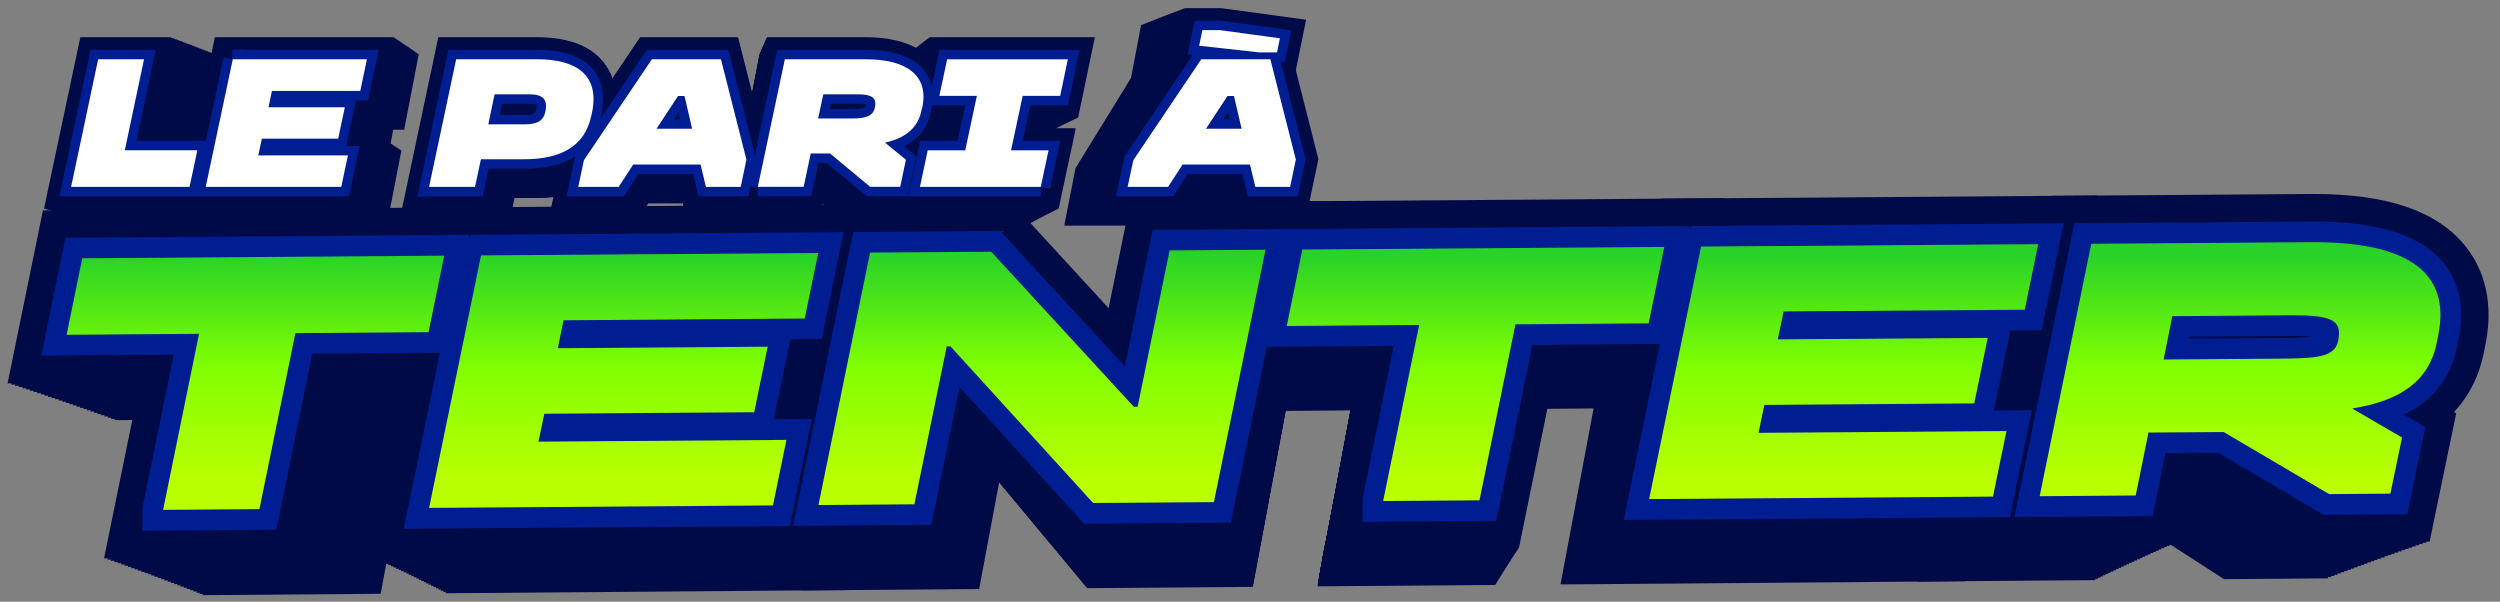 <?xml version="1.0" encoding="UTF-8"?>
<svg id="Calque_1" data-name="Calque 1" xmlns="http://www.w3.org/2000/svg" xmlns:xlink="http://www.w3.org/1999/xlink" viewBox="0 0 382.55 92.08">
  <rect x="0" y="0" width="382.55" height="92.08" fill="#808080" stroke="none"/>
  <defs>
    <style>
      .cls-1 {
        stroke-width: 6.32px;
      }

      .cls-1, .cls-2 {
        fill: none;
        stroke: #001e91;
      }

      .cls-2 {
        stroke-width: 2.89px;
      }

      .cls-3 {
        fill: #4ce921;
      }

      .cls-3, .cls-4, .cls-5, .cls-6, .cls-7 {
        stroke-width: 0px;
      }

      .cls-4 {
        fill: #000;
      }

      .cls-5 {
        fill: #fff;
      }

      .cls-6 {
        fill: #000a46;
      }

      .cls-7 {
        fill: url(#Dégradé_sans_nom_15);
      }
    </style>
    <linearGradient id="Dégradé_sans_nom_15" data-name="Dégradé sans nom 15" x1="191.82" y1="38.83" x2="191.82" y2="73.3" gradientUnits="userSpaceOnUse">
      <stop offset="0" stop-color="#28d228"/>
      <stop offset=".51" stop-color="#82ff00"/>
      <stop offset="1" stop-color="#b9ff00"/>
    </linearGradient>
  </defs>
  <g>
    <g>
      <path class="cls-3" d="M29,28.59H10.88l4.14-19.52h7.02l-2.94,13.92h11.1l-1.19,5.59Z"/>
      <path class="cls-3" d="M35.61,9.07h20.54l-1.02,4.84h-13.52l-.52,2.5h11.68l-1.02,4.81h-11.68l-.55,2.56h13.72l-1.02,4.81h-20.74l4.14-19.52Z"/>
      <path class="cls-3" d="M65.66,28.59l4.14-19.52h12.41c5.86,0,9.58,2.3,8.39,8.13l-.12.5c-.96,4.63-4.57,6.67-10.28,6.67h-6.61l-.9,4.22h-7.02ZM75.68,14.43l-.96,4.6h5.53c2.04,0,2.97-.58,3.23-2.1l.03-.17c.23-1.57-.47-2.33-2.51-2.33h-5.33Z"/>
      <path class="cls-3" d="M107.2,25.18h-10.31l-2.21,3.41h-6.2l.87-4.08,10.4-15.44h10.57l3.9,15.35-.87,4.17h-5.33l-.82-3.41ZM105.91,19.7l-1.17-5.01h-.99l-3.29,5.01h5.45Z"/>
      <path class="cls-3" d="M115.96,28.59l4.14-19.52h12.44c6.12,0,9.64,2.45,8.59,7.37l-.15.55c-.52,2.56-2.48,4.19-5.56,4.83l3.2,2.62-.87,4.14h-4.6l-6.15-5.1h-2.94l-1.08,5.1h-7.02ZM125.98,14.43l-.79,3.7h5.27c1.98,0,3.18-.38,3.41-1.69l.03-.15c.26-1.4-.64-1.86-2.71-1.86h-5.21Z"/>
      <path class="cls-3" d="M159.27,28.59h-18.5l1.19-5.59h5.74l1.78-8.33h-5.74l1.19-5.59h18.47l-1.17,5.59h-5.74l-1.78,8.33h5.74l-1.19,5.59Z"/>
      <path class="cls-3" d="M191.27,25.18h-10.31l-2.21,3.41h-6.2l.87-4.08,10.4-15.44h10.57l3.9,15.35-.87,4.17h-5.33l-.82-3.41ZM183.49,7l.5-2.39h2.68l9.18,1.25-.44,2.16h-2.68l-9.23-1.02ZM189.99,19.7l-1.17-5.01h-.99l-3.29,5.01h5.45Z"/>
    </g>
    <g>
      <g>
        <polygon class="cls-6" points="15.13 34.52 20.22 8.28 32.92 8.28 30.23 22.2 40.38 22.2 37.98 34.52 15.13 34.52"/>
        <polygon class="cls-6" points="33.95 34.52 39.03 8.28 64.08 8.28 61.85 19.84 60.18 19.84 59.57 22.99 61.43 22.99 59.19 34.52 33.95 34.52"/>
        <path class="cls-6" d="M65.19,34.52l5.08-26.25h13.83c4.25,0,7.34,1.26,9.2,3.75,1.12,1.5,2.28,4.17,1.48,8.42l-.12.59c-.65,3.41-3.14,9.27-12.39,9.27h-3.55l-.82,4.22h-12.7Z"/>
        <polygon class="cls-6" points="105.26 34.52 104.51 31.12 99.19 31.12 97.16 34.52 86.02 34.52 87.74 25.74 98.49 8.28 112.18 8.28 116.51 26.92 115.05 34.52 105.26 34.52"/>
        <path class="cls-6" d="M129.54,34.52l-4.84-4.39-.85,4.39h-12.71l5.08-26.25h13.86c5.47,0,8.16,2.08,9.45,3.83,1.04,1.41,2.14,3.88,1.41,7.61l-.03.15-.11.47c-.37,1.9-1.21,3.5-2.46,4.74l.71.63-1.7,8.81h-7.81Z"/>
        <polygon class="cls-6" points="133.82 34.52 136.22 22.2 141.47 22.2 141.78 20.6 136.53 20.6 138.94 8.28 162.08 8.28 159.74 20.6 154.48 20.6 154.17 22.2 159.41 22.2 157.01 34.52 133.82 34.52"/>
        <polygon class="cls-6" points="182.09 34.52 181.34 31.12 176.01 31.12 173.99 34.52 162.85 34.52 164.57 25.74 173.07 11.92 174.61 3.82 179.77 3.82 191.61 5.59 190.18 13.32 193.34 26.92 191.88 34.52 182.09 34.52"/>
      </g>
      <g>
        <polygon class="cls-6" points="14.87 34.44 19.96 8.19 32.7 8.19 30.01 22.11 40.19 22.11 37.78 34.44 14.87 34.44"/>
        <polygon class="cls-6" points="33.74 34.44 38.84 8.19 63.96 8.19 61.73 19.76 60.05 19.76 59.44 22.9 61.3 22.9 59.05 34.44 33.74 34.44"/>
        <path class="cls-6" d="M65.07,34.44l5.1-26.25h13.87c4.26,0,7.36,1.26,9.23,3.75,1.12,1.5,2.28,4.17,1.49,8.42l-.13.59c-.65,3.41-3.15,9.27-12.43,9.27h-3.57l-.83,4.22h-12.74Z"/>
        <polygon class="cls-6" points="105.26 34.44 104.51 31.03 99.17 31.03 97.14 34.44 85.96 34.44 87.69 25.65 98.47 8.19 112.2 8.19 116.55 26.83 115.09 34.44 105.26 34.44"/>
        <path class="cls-6" d="M129.62,34.44l-4.85-4.39-.85,4.39h-12.74l5.1-26.25h13.9c5.49,0,8.19,2.08,9.48,3.83,1.05,1.41,2.14,3.88,1.41,7.61l-.03.15-.11.47c-.37,1.9-1.22,3.5-2.47,4.74l.71.63-1.71,8.81h-7.83Z"/>
        <polygon class="cls-6" points="133.91 34.44 136.32 22.11 141.58 22.11 141.89 20.51 136.63 20.51 139.04 8.19 162.26 8.19 159.91 20.51 154.63 20.51 154.32 22.11 159.58 22.11 157.17 34.44 133.91 34.44"/>
        <polygon class="cls-6" points="182.32 34.44 181.57 31.03 176.23 31.03 174.2 34.44 163.02 34.44 164.75 25.65 173.28 11.84 174.82 3.73 180 3.73 191.88 5.5 190.44 13.24 193.61 26.83 192.15 34.44 182.32 34.44"/>
      </g>
      <g>
        <polygon class="cls-6" points="14.6 34.35 19.71 8.1 32.49 8.1 29.78 22.03 40 22.03 37.58 34.35 14.6 34.35"/>
        <polygon class="cls-6" points="33.52 34.35 38.64 8.1 63.84 8.1 61.6 19.67 59.92 19.67 59.3 22.81 61.17 22.81 58.92 34.35 33.52 34.35"/>
        <path class="cls-6" d="M64.96,34.35l5.11-26.25h13.91c4.27,0,7.39,1.26,9.25,3.75,1.12,1.5,2.29,4.17,1.49,8.42l-.13.59c-.65,3.41-3.16,9.27-12.47,9.27h-3.58l-.83,4.22h-12.78Z"/>
        <polygon class="cls-6" points="105.27 34.35 104.52 30.94 99.16 30.94 97.12 34.35 85.91 34.35 87.64 25.57 98.45 8.1 112.23 8.1 116.59 26.75 115.12 34.35 105.27 34.35"/>
        <path class="cls-6" d="M129.69,34.35l-4.87-4.39-.85,4.39h-12.78l5.11-26.25h13.94c5.51,0,8.21,2.08,9.51,3.83,1.05,1.41,2.15,3.88,1.42,7.61l-.03.15-.11.47c-.38,1.9-1.22,3.5-2.48,4.74l.71.63-1.71,8.81h-7.86Z"/>
        <polygon class="cls-6" points="134 34.35 136.42 22.03 141.69 22.03 142 20.43 136.73 20.43 139.15 8.1 162.43 8.1 160.07 20.43 154.79 20.43 154.47 22.03 159.75 22.03 157.33 34.35 134 34.35"/>
        <polygon class="cls-6" points="182.56 34.35 181.81 30.94 176.45 30.94 174.41 34.35 163.2 34.35 164.93 25.57 173.49 11.75 175.04 3.65 180.23 3.65 192.14 5.42 190.7 13.15 193.88 26.75 192.41 34.35 182.56 34.35"/>
      </g>
      <g>
        <polygon class="cls-6" points="14.33 34.27 19.46 8.02 32.27 8.02 29.56 21.94 39.8 21.94 37.38 34.27 14.33 34.27"/>
        <polygon class="cls-6" points="33.31 34.27 38.44 8.02 63.72 8.02 61.47 19.59 59.78 19.59 59.17 22.73 61.04 22.73 58.78 34.27 33.31 34.27"/>
        <path class="cls-6" d="M64.84,34.27l5.13-26.25h13.96c4.29,0,7.41,1.26,9.28,3.75,1.13,1.5,2.3,4.17,1.5,8.42l-.13.59c-.65,3.41-3.17,9.27-12.5,9.27h-3.59l-.83,4.22h-12.81Z"/>
        <polygon class="cls-6" points="105.27 34.27 104.52 30.86 99.14 30.86 97.1 34.27 85.85 34.27 87.59 25.48 98.44 8.02 112.25 8.02 116.62 26.66 115.15 34.27 105.27 34.27"/>
        <path class="cls-6" d="M129.77,34.27l-4.88-4.39-.86,4.39h-12.82l5.13-26.25h13.98c5.52,0,8.23,2.08,9.54,3.83,1.05,1.41,2.15,3.88,1.42,7.61l-.03.15-.12.47c-.38,1.9-1.22,3.5-2.48,4.74l.71.63-1.72,8.81h-7.88Z"/>
        <polygon class="cls-6" points="134.09 34.27 136.51 21.94 141.8 21.94 142.12 20.34 136.82 20.34 139.25 8.02 162.61 8.02 160.24 20.34 154.94 20.34 154.62 21.94 159.91 21.94 157.49 34.27 134.09 34.27"/>
        <polygon class="cls-6" points="182.79 34.27 182.04 30.86 176.66 30.86 174.62 34.27 163.38 34.27 165.11 25.48 173.7 11.66 175.25 3.56 180.46 3.56 192.41 5.33 190.96 13.07 194.15 26.66 192.68 34.27 182.79 34.27"/>
      </g>
      <g>
        <polygon class="cls-6" points="14.06 34.18 19.2 7.93 32.06 7.93 29.33 21.86 39.61 21.86 37.17 34.18 14.06 34.18"/>
        <polygon class="cls-6" points="33.1 34.18 38.24 7.93 63.6 7.93 61.34 19.5 59.65 19.5 59.03 22.64 60.91 22.64 58.64 34.18 33.1 34.18"/>
        <path class="cls-6" d="M64.72,34.18l5.15-26.25h14c4.3,0,7.43,1.26,9.31,3.75,1.13,1.5,2.3,4.17,1.5,8.42l-.13.59c-.65,3.41-3.18,9.27-12.54,9.27h-3.6l-.83,4.22h-12.85Z"/>
        <polygon class="cls-6" points="105.27 34.18 104.52 30.77 99.13 30.77 97.08 34.18 85.8 34.18 87.54 25.4 98.42 7.93 112.28 7.93 116.66 26.58 115.18 34.18 105.27 34.18"/>
        <path class="cls-6" d="M129.85,34.18l-4.9-4.39-.86,4.39h-12.86l5.15-26.25h14.03c5.54,0,8.26,2.08,9.57,3.83,1.06,1.41,2.16,3.88,1.43,7.61l-.03.15-.12.47c-.38,1.9-1.23,3.5-2.49,4.74l.72.63-1.72,8.81h-7.9Z"/>
        <polygon class="cls-6" points="134.17 34.18 136.61 21.86 141.92 21.86 142.23 20.26 136.92 20.26 139.36 7.93 162.78 7.93 160.41 20.26 155.09 20.26 154.77 21.86 160.08 21.86 157.65 34.18 134.17 34.18"/>
        <polygon class="cls-6" points="183.03 34.18 182.27 30.77 176.88 30.77 174.84 34.18 163.56 34.18 165.3 25.4 173.91 11.58 175.46 3.48 180.69 3.48 192.67 5.25 191.22 12.98 194.42 26.58 192.94 34.18 183.03 34.18"/>
      </g>
      <g>
        <polygon class="cls-6" points="13.79 34.1 18.95 7.85 31.84 7.85 29.11 21.77 39.41 21.77 36.97 34.1 13.79 34.1"/>
        <polygon class="cls-6" points="32.88 34.1 38.05 7.85 63.47 7.85 61.21 19.42 59.51 19.42 58.9 22.56 60.78 22.56 58.51 34.1 32.88 34.1"/>
        <path class="cls-6" d="M64.6,34.1l5.16-26.25h14.04c4.31,0,7.45,1.26,9.34,3.75,1.13,1.5,2.31,4.17,1.5,8.42l-.13.59c-.66,3.41-3.19,9.27-12.58,9.27h-3.61l-.84,4.22h-12.89Z"/>
        <polygon class="cls-6" points="105.27 34.1 104.52 30.69 99.11 30.69 97.06 34.1 85.74 34.1 87.49 25.31 98.4 7.85 112.3 7.85 116.7 26.49 115.22 34.1 105.27 34.1"/>
        <path class="cls-6" d="M129.92,34.1l-4.91-4.39-.86,4.39h-12.9l5.16-26.25h14.07c5.56,0,8.28,2.08,9.6,3.83,1.06,1.41,2.17,3.88,1.43,7.61l-.03.15-.12.47c-.38,1.9-1.23,3.5-2.5,4.74l.72.63-1.73,8.81h-7.93Z"/>
        <polygon class="cls-6" points="134.26 34.1 136.71 21.77 142.03 21.77 142.35 20.17 137.02 20.17 139.46 7.85 162.96 7.85 160.58 20.17 155.24 20.17 154.93 21.77 160.25 21.77 157.81 34.1 134.26 34.1"/>
        <polygon class="cls-6" points="183.27 34.1 182.51 30.69 177.1 30.69 175.05 34.1 163.73 34.1 165.48 25.31 174.12 11.49 175.68 3.39 180.92 3.39 192.94 5.16 191.48 12.89 194.69 26.49 193.21 34.1 183.27 34.1"/>
      </g>
      <g>
        <polygon class="cls-6" points="13.51 34.01 18.69 7.76 31.62 7.76 28.88 21.69 39.22 21.69 36.77 34.01 13.51 34.01"/>
        <polygon class="cls-6" points="32.67 34.01 37.85 7.76 63.35 7.76 61.08 19.33 59.38 19.33 58.76 22.47 60.65 22.47 58.37 34.01 32.67 34.01"/>
        <path class="cls-6" d="M64.48,34.01l5.18-26.25h14.08c4.33,0,7.48,1.26,9.37,3.75,1.14,1.5,2.32,4.17,1.51,8.42l-.13.59c-.66,3.41-3.2,9.27-12.62,9.27h-3.62l-.84,4.22h-12.93Z"/>
        <polygon class="cls-6" points="105.28 34.01 104.52 30.6 99.09 30.6 97.03 34.01 85.69 34.01 87.44 25.23 98.38 7.76 112.32 7.76 116.74 26.41 115.25 34.01 105.28 34.01"/>
        <path class="cls-6" d="M130,34.01l-4.93-4.39-.86,4.39h-12.94l5.18-26.25h14.11c5.57,0,8.31,2.08,9.62,3.83,1.06,1.41,2.17,3.88,1.43,7.61l-.03.15-.12.47c-.38,1.9-1.23,3.5-2.51,4.74l.72.63-1.73,8.81h-7.95Z"/>
        <polygon class="cls-6" points="134.36 34.01 136.8 21.69 142.14 21.69 142.46 20.09 137.12 20.09 139.57 7.76 163.14 7.76 160.75 20.09 155.4 20.09 155.08 21.69 160.42 21.69 157.97 34.01 134.36 34.01"/>
        <polygon class="cls-6" points="183.5 34.01 182.74 30.6 177.32 30.6 175.26 34.01 163.91 34.01 165.67 25.23 174.33 11.41 175.89 3.31 181.15 3.31 193.2 5.07 191.74 12.81 194.96 26.41 193.48 34.01 183.5 34.01"/>
      </g>
      <g>
        <polygon class="cls-6" points="13.24 33.92 18.43 7.68 31.4 7.68 28.66 21.6 39.02 21.6 36.57 33.92 13.24 33.92"/>
        <polygon class="cls-6" points="32.45 33.92 37.65 7.68 63.23 7.68 60.95 19.24 59.24 19.24 58.62 22.39 60.52 22.39 58.23 33.92 32.45 33.92"/>
        <path class="cls-6" d="M64.36,33.92l5.19-26.25h14.13c4.34,0,7.5,1.26,9.39,3.75,1.14,1.5,2.33,4.17,1.51,8.42l-.13.59c-.66,3.41-3.21,9.27-12.66,9.27h-3.63l-.84,4.22h-12.97Z"/>
        <polygon class="cls-6" points="105.28 33.92 104.52 30.52 99.08 30.52 97.01 33.92 85.63 33.92 87.39 25.14 98.37 7.68 112.35 7.68 116.77 26.32 115.28 33.92 105.28 33.92"/>
        <path class="cls-6" d="M130.08,33.92l-4.94-4.39-.87,4.39h-12.98l5.19-26.25h14.15c5.59,0,8.33,2.08,9.65,3.83,1.07,1.41,2.18,3.88,1.44,7.61l-.03.15-.12.47c-.38,1.9-1.24,3.5-2.51,4.74l.72.63-1.74,8.81h-7.97Z"/>
        <polygon class="cls-6" points="134.45 33.92 136.9 21.6 142.26 21.6 142.58 20 137.22 20 139.67 7.68 163.31 7.68 160.92 20 155.55 20 155.23 21.6 160.59 21.6 158.13 33.92 134.45 33.92"/>
        <polygon class="cls-6" points="183.74 33.92 182.98 30.52 177.54 30.52 175.47 33.92 164.09 33.92 165.85 25.14 174.54 11.32 176.11 3.22 181.38 3.22 193.47 4.99 192.01 12.72 195.23 26.32 193.75 33.92 183.74 33.92"/>
      </g>
      <g>
        <polygon class="cls-6" points="12.97 33.84 18.17 7.59 31.18 7.59 28.43 21.51 38.83 21.51 36.36 33.84 12.97 33.84"/>
        <polygon class="cls-6" points="32.24 33.84 37.45 7.59 63.11 7.59 60.82 19.16 59.11 19.16 58.48 22.3 60.38 22.3 58.09 33.84 32.24 33.84"/>
        <path class="cls-6" d="M64.24,33.84l5.21-26.25h14.17c4.35,0,7.52,1.26,9.42,3.75,1.14,1.5,2.33,4.17,1.52,8.42l-.13.59c-.66,3.41-3.22,9.27-12.69,9.27h-3.64l-.84,4.22h-13.01Z"/>
        <polygon class="cls-6" points="105.28 33.84 104.52 30.43 99.06 30.43 96.99 33.84 85.58 33.84 87.34 25.05 98.35 7.59 112.37 7.59 116.81 26.23 115.32 33.84 105.28 33.84"/>
        <path class="cls-6" d="M130.16,33.84l-4.96-4.39-.87,4.39h-13.01l5.21-26.25h14.2c5.61,0,8.36,2.08,9.68,3.83,1.07,1.41,2.19,3.88,1.44,7.61l-.03.15-.12.47c-.38,1.9-1.24,3.5-2.52,4.74l.72.63-1.74,8.81h-8Z"/>
        <polygon class="cls-6" points="134.54 33.84 137 21.51 142.37 21.51 142.69 19.92 137.32 19.92 139.78 7.59 163.49 7.59 161.09 19.92 155.7 19.92 155.39 21.51 160.76 21.51 158.3 33.84 134.54 33.84"/>
        <polygon class="cls-6" points="183.98 33.84 183.22 30.43 177.76 30.43 175.69 33.84 164.27 33.84 166.04 25.05 174.75 11.24 176.32 3.13 181.61 3.13 193.74 4.9 192.27 12.64 195.51 26.23 194.01 33.84 183.98 33.84"/>
      </g>
      <g>
        <polygon class="cls-6" points="12.69 33.75 17.91 7.5 30.96 7.5 28.2 21.43 38.63 21.43 36.16 33.75 12.69 33.75"/>
        <polygon class="cls-6" points="32.02 33.75 37.24 7.5 62.98 7.5 60.69 19.07 58.97 19.07 58.35 22.22 60.25 22.22 57.95 33.75 32.02 33.75"/>
        <path class="cls-6" d="M64.12,33.75l5.22-26.25h14.21c4.36,0,7.54,1.26,9.45,3.75,1.15,1.5,2.34,4.17,1.52,8.42l-.13.59c-.66,3.41-3.23,9.27-12.73,9.27h-3.65l-.85,4.22h-13.05Z"/>
        <polygon class="cls-6" points="105.29 33.75 104.52 30.35 99.05 30.35 96.97 33.75 85.52 33.75 87.29 24.97 98.33 7.5 112.4 7.5 116.85 26.15 115.35 33.75 105.29 33.75"/>
        <path class="cls-6" d="M130.24,33.75l-4.97-4.39-.87,4.39h-13.05l5.22-26.25h14.24c5.62,0,8.38,2.08,9.71,3.83,1.07,1.41,2.19,3.88,1.45,7.61l-.03.15-.12.47c-.38,1.9-1.25,3.5-2.53,4.74l.73.63-1.75,8.81h-8.02Z"/>
        <polygon class="cls-6" points="134.63 33.75 137.1 21.43 142.49 21.43 142.81 19.83 137.42 19.83 139.89 7.5 163.67 7.5 161.26 19.83 155.86 19.83 155.54 21.43 160.93 21.43 158.46 33.75 134.63 33.75"/>
        <polygon class="cls-6" points="184.22 33.75 183.46 30.35 177.98 30.35 175.9 33.75 164.45 33.75 166.22 24.97 174.96 11.15 176.54 3.05 181.84 3.05 194.01 4.82 192.54 12.55 195.78 26.15 194.28 33.75 184.22 33.75"/>
      </g>
      <g>
        <polygon class="cls-6" points="12.42 33.67 17.66 7.42 30.74 7.42 27.97 21.34 38.43 21.34 35.95 33.67 12.42 33.67"/>
        <polygon class="cls-6" points="31.8 33.67 37.04 7.42 62.86 7.42 60.56 18.99 58.84 18.99 58.21 22.13 60.12 22.13 57.81 33.67 31.8 33.67"/>
        <path class="cls-6" d="M64,33.67l5.24-26.25h14.25c4.38,0,7.57,1.26,9.48,3.75,1.15,1.5,2.35,4.17,1.53,8.42l-.13.59c-.67,3.41-3.24,9.27-12.77,9.27h-3.66l-.85,4.22h-13.09Z"/>
        <polygon class="cls-6" points="105.29 33.67 104.52 30.26 99.03 30.26 96.95 33.67 85.46 33.67 87.24 24.88 98.31 7.42 112.42 7.42 116.89 26.06 115.38 33.67 105.29 33.67"/>
        <path class="cls-6" d="M130.31,33.67l-4.99-4.39-.87,4.39h-13.09l5.24-26.25h14.28c5.64,0,8.41,2.08,9.74,3.83,1.08,1.41,2.2,3.88,1.45,7.61l-.03.15-.12.47c-.38,1.9-1.25,3.5-2.54,4.74l.73.63-1.75,8.81h-8.05Z"/>
        <polygon class="cls-6" points="134.72 33.67 137.2 21.34 142.6 21.34 142.92 19.74 137.52 19.74 140 7.42 163.85 7.42 161.43 19.74 156.01 19.74 155.69 21.34 161.1 21.34 158.62 33.67 134.72 33.67"/>
        <polygon class="cls-6" points="184.46 33.67 183.69 30.26 178.2 30.26 176.12 33.67 164.64 33.67 166.41 24.88 175.17 11.06 176.76 2.96 182.08 2.96 194.28 4.73 192.8 12.47 196.06 26.06 194.56 33.67 184.46 33.67"/>
      </g>
      <g>
        <polygon class="cls-6" points="12.14 33.58 17.39 7.33 30.52 7.33 27.74 21.26 38.23 21.26 35.75 33.58 12.14 33.58"/>
        <polygon class="cls-6" points="31.59 33.58 36.84 7.33 62.73 7.33 60.43 18.9 58.7 18.9 58.07 22.04 59.99 22.04 57.67 33.58 31.59 33.58"/>
        <path class="cls-6" d="M63.88,33.58l5.25-26.25h14.3c4.39,0,7.59,1.26,9.51,3.75,1.15,1.5,2.35,4.17,1.53,8.42l-.13.59c-.67,3.41-3.24,9.27-12.81,9.27h-3.67l-.85,4.22h-13.13Z"/>
        <polygon class="cls-6" points="105.29 33.58 104.52 30.17 99.02 30.17 96.93 33.58 85.41 33.58 87.19 24.8 98.3 7.33 112.45 7.33 116.92 25.98 115.42 33.58 105.29 33.58"/>
        <path class="cls-6" d="M130.39,33.58l-5-4.39-.88,4.39h-13.13l5.25-26.25h14.32c5.66,0,8.44,2.08,9.77,3.83,1.08,1.41,2.21,3.88,1.46,7.61l-.03.15-.12.47c-.39,1.9-1.25,3.5-2.54,4.74l.73.63-1.76,8.81h-8.07Z"/>
        <polygon class="cls-6" points="134.81 33.58 137.3 21.26 142.72 21.26 143.04 19.66 137.62 19.66 140.1 7.33 164.03 7.33 161.6 19.66 156.17 19.66 155.85 21.26 161.27 21.26 158.78 33.58 134.81 33.58"/>
        <polygon class="cls-6" points="184.7 33.58 183.93 30.17 178.43 30.17 176.34 33.58 164.82 33.58 166.6 24.8 175.39 10.98 176.98 2.88 182.31 2.88 194.55 4.65 193.07 12.38 196.33 25.98 194.83 33.58 184.7 33.58"/>
      </g>
      <g>
        <polygon class="cls-6" points="11.86 33.5 17.13 7.25 30.3 7.25 27.51 21.17 38.04 21.17 35.54 33.5 11.86 33.5"/>
        <polygon class="cls-6" points="31.37 33.5 36.64 7.25 62.61 7.25 60.3 18.82 58.56 18.82 57.93 21.96 59.85 21.96 57.53 33.5 31.37 33.5"/>
        <path class="cls-6" d="M63.76,33.5l5.27-26.25h14.34c4.4,0,7.61,1.26,9.54,3.75,1.16,1.5,2.36,4.17,1.54,8.42l-.13.59c-.67,3.41-3.25,9.27-12.85,9.27h-3.68l-.85,4.22h-13.17Z"/>
        <polygon class="cls-6" points="105.3 33.5 104.52 30.09 99 30.09 96.9 33.5 85.35 33.5 87.13 24.71 98.28 7.25 112.47 7.25 116.96 25.89 115.45 33.5 105.3 33.5"/>
        <path class="cls-6" d="M130.47,33.5l-5.02-4.39-.88,4.39h-13.17l5.27-26.25h14.37c5.67,0,8.46,2.08,9.8,3.83,1.08,1.41,2.21,3.88,1.46,7.61l-.03.15-.12.47c-.39,1.9-1.26,3.5-2.55,4.74l.73.63-1.76,8.81h-8.1Z"/>
        <polygon class="cls-6" points="134.9 33.5 137.4 21.17 142.83 21.17 143.16 19.57 137.72 19.57 140.21 7.25 164.21 7.25 161.78 19.57 156.33 19.57 156 21.17 161.44 21.17 158.95 33.5 134.9 33.5"/>
        <polygon class="cls-6" points="184.95 33.5 184.17 30.09 178.65 30.09 176.55 33.5 165 33.5 166.78 24.71 175.6 10.89 177.19 2.79 182.54 2.79 194.82 4.56 193.34 12.29 196.61 25.89 195.1 33.5 184.95 33.5"/>
      </g>
      <g>
        <polygon class="cls-6" points="11.58 33.41 16.87 7.16 30.08 7.16 27.28 21.09 37.84 21.09 35.34 33.41 11.58 33.41"/>
        <polygon class="cls-6" points="31.15 33.41 36.43 7.16 62.48 7.16 60.17 18.73 58.43 18.73 57.79 21.87 59.72 21.87 57.39 33.41 31.15 33.41"/>
        <path class="cls-6" d="M63.64,33.41l5.29-26.25h14.38c4.42,0,7.64,1.26,9.56,3.75,1.16,1.5,2.37,4.17,1.54,8.42l-.13.59c-.67,3.41-3.26,9.27-12.89,9.27h-3.7l-.86,4.22h-13.21Z"/>
        <polygon class="cls-6" points="105.3 33.41 104.52 30 98.99 30 96.88 33.41 85.29 33.41 87.08 24.63 98.26 7.16 112.5 7.16 117 25.81 115.48 33.41 105.3 33.41"/>
        <path class="cls-6" d="M130.55,33.41l-5.03-4.39-.88,4.39h-13.21l5.29-26.25h14.41c5.69,0,8.49,2.08,9.83,3.83,1.09,1.41,2.22,3.88,1.46,7.61l-.03.15-.12.47c-.39,1.9-1.26,3.5-2.56,4.74l.73.63-1.77,8.81h-8.12Z"/>
        <polygon class="cls-6" points="135 33.41 137.5 21.09 142.95 21.09 143.27 19.49 137.82 19.49 140.32 7.16 164.39 7.16 161.95 19.49 156.48 19.49 156.16 21.09 161.61 21.09 159.11 33.41 135 33.41"/>
        <polygon class="cls-6" points="185.19 33.41 184.41 30 178.87 30 176.77 33.41 165.18 33.41 166.97 24.63 175.82 10.81 177.41 2.71 182.78 2.71 195.1 4.47 193.6 12.21 196.89 25.81 195.37 33.41 185.19 33.41"/>
      </g>
      <g>
        <polygon class="cls-6" points="11.31 33.32 16.61 7.08 29.85 7.08 27.05 21 37.64 21 35.13 33.32 11.31 33.32"/>
        <polygon class="cls-6" points="30.93 33.32 36.23 7.08 62.36 7.08 60.03 18.64 58.29 18.64 57.65 21.79 59.59 21.79 57.25 33.32 30.93 33.32"/>
        <path class="cls-6" d="M63.51,33.32l5.3-26.25h14.43c4.43,0,7.66,1.26,9.59,3.75,1.16,1.5,2.38,4.17,1.55,8.42l-.13.59c-.67,3.41-3.27,9.27-12.92,9.27h-3.71l-.86,4.22h-13.25Z"/>
        <polygon class="cls-6" points="105.3 33.32 104.53 29.92 98.97 29.92 96.86 33.32 85.24 33.32 87.03 24.54 98.24 7.08 112.52 7.08 117.04 25.72 115.52 33.32 105.3 33.32"/>
        <path class="cls-6" d="M130.63,33.32l-5.05-4.39-.88,4.39h-13.25l5.3-26.25h14.45c5.71,0,8.51,2.08,9.86,3.83,1.09,1.41,2.23,3.88,1.47,7.61l-.03.15-.12.47c-.39,1.9-1.26,3.5-2.57,4.74l.74.63-1.77,8.81h-8.14Z"/>
        <polygon class="cls-6" points="135.09 33.32 137.6 21 143.07 21 143.39 19.4 137.92 19.4 140.43 7.08 164.57 7.08 162.12 19.4 156.64 19.4 156.32 21 161.78 21 159.28 33.32 135.09 33.32"/>
        <polygon class="cls-6" points="185.43 33.32 184.65 29.92 179.1 29.92 176.99 33.32 165.37 33.32 167.16 24.54 176.03 10.72 177.63 2.62 183.02 2.62 195.37 4.39 193.87 12.12 197.17 25.72 195.65 33.32 185.43 33.32"/>
      </g>
      <g>
        <polygon class="cls-6" points="11.03 33.24 16.34 6.99 29.63 6.99 26.82 20.91 37.44 20.91 34.92 33.24 11.03 33.24"/>
        <polygon class="cls-6" points="30.71 33.24 36.03 6.99 62.23 6.99 59.9 18.56 58.15 18.56 57.51 21.7 59.45 21.7 57.11 33.24 30.71 33.24"/>
        <path class="cls-6" d="M63.39,33.24l5.32-26.25h14.47c4.44,0,7.68,1.26,9.62,3.75,1.17,1.5,2.38,4.17,1.55,8.42l-.13.59c-.68,3.41-3.28,9.27-12.96,9.27h-3.72l-.86,4.22h-13.29Z"/>
        <polygon class="cls-6" points="105.31 33.24 104.53 29.83 98.95 29.83 96.84 33.24 85.18 33.24 86.98 24.45 98.22 6.99 112.55 6.99 117.08 25.63 115.55 33.24 105.31 33.24"/>
        <path class="cls-6" d="M130.71,33.24l-5.06-4.39-.89,4.39h-13.29l5.32-26.25h14.5c5.73,0,8.54,2.08,9.89,3.83,1.09,1.41,2.23,3.88,1.47,7.61l-.03.15-.12.47c-.39,1.9-1.27,3.5-2.57,4.74l.74.63-1.78,8.81h-8.17Z"/>
        <polygon class="cls-6" points="135.18 33.24 137.7 20.91 143.18 20.91 143.51 19.32 138.02 19.32 140.54 6.99 164.75 6.99 162.3 19.32 156.8 19.32 156.47 20.91 161.96 20.91 159.44 33.24 135.18 33.24"/>
        <polygon class="cls-6" points="185.68 33.24 184.9 29.83 179.32 29.83 177.21 33.24 165.55 33.24 167.35 24.45 176.25 10.64 177.86 2.53 183.25 2.53 195.64 4.3 194.14 12.04 197.45 25.63 195.92 33.24 185.68 33.24"/>
      </g>
      <g>
        <polygon class="cls-6" points="10.75 33.15 16.08 6.9 29.41 6.9 26.58 20.83 37.24 20.83 34.71 33.15 10.75 33.15"/>
        <polygon class="cls-6" points="30.49 33.15 35.82 6.9 62.1 6.9 59.77 18.47 58.01 18.47 57.37 21.62 59.32 21.62 56.97 33.15 30.49 33.15"/>
        <path class="cls-6" d="M63.27,33.15l5.33-26.25h14.51c4.46,0,7.7,1.26,9.65,3.75,1.17,1.5,2.39,4.17,1.56,8.42l-.13.59c-.68,3.41-3.29,9.27-13,9.27h-3.73l-.87,4.22h-13.33Z"/>
        <polygon class="cls-6" points="105.31 33.15 104.53 29.75 98.94 29.75 96.81 33.15 85.12 33.15 86.93 24.37 98.21 6.9 112.57 6.9 117.12 25.55 115.59 33.15 105.31 33.15"/>
        <path class="cls-6" d="M130.79,33.15l-5.08-4.39-.89,4.39h-13.33l5.33-26.25h14.54c5.74,0,8.56,2.08,9.92,3.83,1.1,1.41,2.24,3.88,1.48,7.61l-.03.15-.12.47c-.39,1.9-1.27,3.5-2.58,4.74l.74.63-1.78,8.81h-8.19Z"/>
        <polygon class="cls-6" points="135.27 33.15 137.8 20.83 143.3 20.83 143.63 19.23 138.12 19.23 140.65 6.9 164.93 6.9 162.47 19.23 156.96 19.23 156.63 20.83 162.13 20.83 159.61 33.15 135.27 33.15"/>
        <polygon class="cls-6" points="185.92 33.15 185.14 29.75 179.55 29.75 177.43 33.15 165.73 33.15 167.54 24.37 176.46 10.55 178.08 2.45 183.49 2.45 195.92 4.22 194.41 11.95 197.73 25.55 196.2 33.15 185.92 33.15"/>
      </g>
      <g>
        <polygon class="cls-6" points="10.46 33.07 15.81 6.82 29.18 6.82 26.35 20.74 37.03 20.74 34.5 33.07 10.46 33.07"/>
        <polygon class="cls-6" points="30.26 33.07 35.62 6.82 61.98 6.82 59.63 18.39 57.87 18.39 57.23 21.53 59.18 21.53 56.83 33.07 30.26 33.07"/>
        <path class="cls-6" d="M63.14,33.07l5.35-26.25h14.56c4.47,0,7.73,1.26,9.68,3.75,1.17,1.5,2.4,4.17,1.56,8.42l-.13.59c-.68,3.41-3.3,9.27-13.04,9.27h-3.74l-.87,4.22h-13.37Z"/>
        <polygon class="cls-6" points="105.31 33.07 104.53 29.66 98.92 29.66 96.79 33.07 85.06 33.07 86.88 24.28 98.19 6.82 112.6 6.82 117.16 25.46 115.62 33.07 105.31 33.07"/>
        <path class="cls-6" d="M130.87,33.07l-5.09-4.39-.89,4.39h-13.37l5.35-26.25h14.58c5.76,0,8.59,2.08,9.95,3.83,1.1,1.41,2.25,3.88,1.48,7.61l-.03.15-.12.47c-.39,1.9-1.28,3.5-2.59,4.74l.74.63-1.79,8.81h-8.22Z"/>
        <polygon class="cls-6" points="135.37 33.07 137.9 20.74 143.42 20.74 143.74 19.14 138.22 19.14 140.76 6.82 165.12 6.82 162.65 19.14 157.12 19.14 156.79 20.74 162.31 20.74 159.78 33.07 135.37 33.07"/>
        <polygon class="cls-6" points="186.17 33.07 185.38 29.66 179.78 29.66 177.65 33.07 165.92 33.07 167.73 24.28 176.68 10.46 178.3 2.36 183.73 2.36 196.19 4.13 194.68 11.87 198.01 25.46 196.48 33.07 186.17 33.07"/>
      </g>
      <g>
        <polygon class="cls-6" points="10.18 32.98 15.55 6.73 28.96 6.73 26.12 20.66 36.83 20.66 34.29 32.98 10.18 32.98"/>
        <polygon class="cls-6" points="30.04 32.98 35.41 6.73 61.85 6.73 59.5 18.3 57.73 18.3 57.09 21.44 59.05 21.44 56.69 32.98 30.04 32.98"/>
        <path class="cls-6" d="M63.02,32.98l5.37-26.25h14.6c4.48,0,7.75,1.26,9.71,3.75,1.18,1.5,2.4,4.17,1.56,8.42l-.13.59c-.68,3.41-3.31,9.27-13.08,9.27h-3.75l-.87,4.22h-13.41Z"/>
        <polygon class="cls-6" points="105.32 32.98 104.53 29.57 98.91 29.57 96.77 32.98 85.01 32.98 86.82 24.2 98.17 6.73 112.62 6.73 117.19 25.38 115.65 32.98 105.32 32.98"/>
        <path class="cls-6" d="M130.95,32.98l-5.11-4.39-.89,4.39h-13.41l5.37-26.25h14.63c5.78,0,8.61,2.08,9.98,3.83,1.1,1.41,2.25,3.88,1.49,7.61l-.03.15-.12.47c-.39,1.9-1.28,3.5-2.6,4.74l.75.63-1.8,8.81h-8.24Z"/>
        <polygon class="cls-6" points="135.46 32.98 138 20.66 143.53 20.66 143.86 19.06 138.33 19.06 140.87 6.73 165.3 6.73 162.82 19.06 157.27 19.06 156.95 20.66 162.48 20.66 159.94 32.98 135.46 32.98"/>
        <polygon class="cls-6" points="186.41 32.98 185.63 29.57 180 29.57 177.87 32.98 166.1 32.98 167.92 24.2 176.9 10.38 178.52 2.28 183.97 2.28 196.47 4.05 194.96 11.78 198.29 25.38 196.75 32.98 186.41 32.98"/>
      </g>
      <g>
        <polygon class="cls-6" points="9.9 32.9 15.28 6.65 28.73 6.65 25.88 20.57 36.63 20.57 34.08 32.9 9.9 32.9"/>
        <polygon class="cls-6" points="29.82 32.9 35.2 6.65 61.72 6.65 59.36 18.22 57.59 18.22 56.95 21.36 58.91 21.36 56.54 32.9 29.82 32.9"/>
        <path class="cls-6" d="M62.9,32.9l5.38-26.25h14.64c4.5,0,7.77,1.26,9.74,3.75,1.18,1.5,2.41,4.17,1.57,8.42l-.13.59c-.68,3.41-3.32,9.27-13.12,9.27h-3.76l-.87,4.22h-13.45Z"/>
        <polygon class="cls-6" points="105.32 32.9 104.53 29.49 98.89 29.49 96.75 32.9 84.95 32.9 86.77 24.11 98.15 6.65 112.65 6.65 117.23 25.29 115.69 32.9 105.32 32.9"/>
        <path class="cls-6" d="M131.03,32.9l-5.12-4.39-.9,4.39h-13.45l5.38-26.25h14.67c5.79,0,8.64,2.08,10.01,3.83,1.11,1.41,2.26,3.88,1.49,7.61l-.03.15-.12.47c-.39,1.9-1.28,3.5-2.6,4.74l.75.63-1.8,8.81h-8.27Z"/>
        <polygon class="cls-6" points="135.55 32.9 138.1 20.57 143.65 20.57 143.98 18.97 138.43 18.97 140.98 6.65 165.48 6.65 163 18.97 157.43 18.97 157.1 20.57 162.66 20.57 160.11 32.9 135.55 32.9"/>
        <polygon class="cls-6" points="186.66 32.9 185.87 29.49 180.23 29.49 178.09 32.9 166.29 32.9 168.11 24.11 177.12 10.29 178.75 2.19 184.21 2.19 196.75 3.96 195.23 11.69 198.58 25.29 197.03 32.9 186.66 32.9"/>
      </g>
      <g>
        <polygon class="cls-6" points="9.62 32.81 15.01 6.56 28.5 6.56 25.65 20.49 36.43 20.49 33.87 32.81 9.62 32.81"/>
        <polygon class="cls-6" points="29.59 32.81 34.99 6.56 61.6 6.56 59.23 18.13 57.45 18.13 56.81 21.27 58.77 21.27 56.4 32.81 29.59 32.81"/>
        <path class="cls-6" d="M62.77,32.81l5.4-26.25h14.69c4.51,0,7.8,1.26,9.77,3.75,1.18,1.5,2.42,4.17,1.57,8.42l-.13.59c-.69,3.41-3.33,9.27-13.16,9.27h-3.77l-.88,4.22h-13.49Z"/>
        <polygon class="cls-6" points="105.32 32.81 104.53 29.4 98.87 29.4 96.73 32.81 84.89 32.81 86.72 24.03 98.13 6.56 112.67 6.56 117.27 25.21 115.72 32.81 105.32 32.81"/>
        <path class="cls-6" d="M131.11,32.81l-5.14-4.39-.9,4.39h-13.49l5.4-26.25h14.72c5.81,0,8.67,2.08,10.04,3.83,1.11,1.41,2.27,3.88,1.5,7.61l-.04.15-.12.47c-.4,1.9-1.29,3.5-2.61,4.74l.75.63-1.81,8.81h-8.29Z"/>
        <polygon class="cls-6" points="135.65 32.81 138.2 20.49 143.77 20.49 144.1 18.89 138.53 18.89 141.09 6.56 165.67 6.56 163.18 18.89 157.59 18.89 157.26 20.49 162.83 20.49 160.28 32.81 135.65 32.81"/>
        <polygon class="cls-6" points="186.91 32.81 186.12 29.4 180.46 29.4 178.31 32.81 166.48 32.81 168.3 24.03 177.34 10.21 178.97 2.11 184.45 2.11 197.03 3.87 195.5 11.61 198.86 25.21 197.31 32.81 186.91 32.81"/>
      </g>
      <g>
        <polygon class="cls-6" points="9.33 32.73 14.75 6.48 28.27 6.48 25.41 20.4 36.22 20.4 33.66 32.73 9.33 32.73"/>
        <polygon class="cls-6" points="29.37 32.73 34.79 6.48 61.47 6.48 59.09 18.04 57.31 18.04 56.66 21.19 58.64 21.19 56.25 32.73 29.37 32.73"/>
        <path class="cls-6" d="M62.65,32.73l5.42-26.25h14.73c4.52,0,7.82,1.26,9.8,3.75,1.19,1.5,2.43,4.17,1.58,8.42l-.13.59c-.69,3.41-3.34,9.27-13.2,9.27h-3.79l-.88,4.22h-13.53Z"/>
        <polygon class="cls-6" points="105.33 32.73 104.53 29.32 98.86 29.32 96.7 32.73 84.83 32.73 86.67 23.94 98.11 6.48 112.7 6.48 117.31 25.12 115.76 32.73 105.33 32.73"/>
        <path class="cls-6" d="M131.19,32.73l-5.15-4.39-.9,4.39h-13.53l5.42-26.25h14.76c5.83,0,8.69,2.08,10.07,3.83,1.11,1.41,2.27,3.88,1.5,7.61l-.04.15-.12.47c-.4,1.9-1.29,3.5-2.62,4.74l.75.63-1.81,8.81h-8.32Z"/>
        <polygon class="cls-6" points="135.74 32.73 138.31 20.4 143.89 20.4 144.22 18.8 138.64 18.8 141.2 6.48 165.85 6.48 163.35 18.8 157.75 18.8 157.42 20.4 163.01 20.4 160.45 32.73 135.74 32.73"/>
        <polygon class="cls-6" points="187.16 32.73 186.36 29.32 180.69 29.32 178.53 32.73 166.66 32.73 168.5 23.94 177.56 10.12 179.19 2.02 184.69 2.02 197.31 3.79 195.78 11.52 199.14 25.12 197.59 32.73 187.16 32.73"/>
      </g>
      <g>
        <polygon class="cls-6" points="9.05 32.64 14.48 6.39 28.04 6.39 25.17 20.31 36.02 20.31 33.45 32.64 9.05 32.64"/>
        <polygon class="cls-6" points="29.15 32.64 34.58 6.39 61.34 6.39 58.96 17.96 57.17 17.96 56.52 21.1 58.5 21.1 56.11 32.64 29.15 32.64"/>
        <path class="cls-6" d="M62.52,32.64l5.43-26.25h14.78c4.54,0,7.84,1.26,9.83,3.75,1.19,1.5,2.43,4.17,1.58,8.42l-.13.59c-.69,3.41-3.35,9.27-13.24,9.27h-3.8l-.88,4.22h-13.57Z"/>
        <polygon class="cls-6" points="105.33 32.64 104.53 29.23 98.84 29.23 96.68 32.64 84.77 32.64 86.61 23.85 98.1 6.39 112.72 6.39 117.35 25.03 115.79 32.64 105.33 32.64"/>
        <path class="cls-6" d="M131.27,32.64l-5.17-4.39-.91,4.39h-13.57l5.43-26.25h14.8c5.85,0,8.72,2.08,10.1,3.83,1.12,1.41,2.28,3.88,1.5,7.61l-.04.15-.12.47c-.4,1.9-1.3,3.5-2.63,4.74l.76.63-1.82,8.81h-8.34Z"/>
        <polygon class="cls-6" points="135.84 32.64 138.41 20.31 144.01 20.31 144.34 18.72 138.74 18.72 141.31 6.39 166.04 6.39 163.53 18.72 157.92 18.72 157.58 20.31 163.18 20.31 160.62 32.64 135.84 32.64"/>
        <polygon class="cls-6" points="187.41 32.64 186.61 29.23 180.92 29.23 178.76 32.64 166.85 32.64 168.69 23.85 177.78 10.04 179.42 1.93 184.93 1.93 197.59 3.7 196.05 11.44 199.43 25.03 197.87 32.64 187.41 32.64"/>
      </g>
      <g>
        <polygon class="cls-6" points="8.76 32.55 14.21 6.3 27.82 6.3 24.93 20.23 35.81 20.23 33.23 32.55 8.76 32.55"/>
        <polygon class="cls-6" points="28.92 32.55 34.37 6.3 61.21 6.3 58.82 17.87 57.03 17.87 56.38 21.02 58.36 21.02 55.97 32.55 28.92 32.55"/>
        <path class="cls-6" d="M62.4,32.55l5.45-26.25h14.82c4.55,0,7.87,1.26,9.86,3.75,1.2,1.5,2.44,4.17,1.59,8.42l-.13.59c-.69,3.41-3.36,9.27-13.28,9.27h-3.81l-.88,4.22h-13.61Z"/>
        <polygon class="cls-6" points="105.33 32.55 104.53 29.15 98.82 29.15 96.66 32.55 84.72 32.55 86.56 23.77 98.08 6.3 112.75 6.3 117.39 24.95 115.83 32.55 105.33 32.55"/>
        <path class="cls-6" d="M131.35,32.55l-5.18-4.39-.91,4.39h-13.61l5.45-26.25h14.85c5.86,0,8.74,2.08,10.13,3.83,1.12,1.41,2.29,3.88,1.51,7.61l-.04.15-.12.47c-.4,1.9-1.3,3.5-2.64,4.74l.76.63-1.82,8.81h-8.37Z"/>
        <polygon class="cls-6" points="135.93 32.55 138.51 20.23 144.13 20.23 144.46 18.63 138.84 18.63 141.42 6.3 166.22 6.3 163.71 18.63 158.08 18.63 157.74 20.23 163.36 20.23 160.79 32.55 135.93 32.55"/>
        <polygon class="cls-6" points="187.66 32.55 186.86 29.15 181.15 29.15 178.98 32.55 167.04 32.55 168.88 23.77 178 9.95 179.65 1.85 185.18 1.85 197.87 3.62 196.33 11.35 199.72 24.95 198.15 32.55 187.66 32.55"/>
      </g>
      <g>
        <polygon class="cls-6" points="8.47 32.47 13.94 6.22 27.59 6.22 24.7 20.14 35.61 20.14 33.02 32.47 8.47 32.47"/>
        <polygon class="cls-6" points="28.69 32.47 34.16 6.22 61.08 6.22 58.68 17.79 56.89 17.79 56.23 20.93 58.22 20.93 55.82 32.47 28.69 32.47"/>
        <path class="cls-6" d="M62.27,32.47l5.46-26.25h14.87c4.57,0,7.89,1.26,9.89,3.75,1.2,1.5,2.45,4.17,1.59,8.42l-.13.59c-.69,3.41-3.37,9.27-13.32,9.27h-3.82l-.89,4.22h-13.65Z"/>
        <polygon class="cls-6" points="105.34 32.47 104.53 29.06 98.81 29.06 96.63 32.47 84.66 32.47 86.51 23.68 98.06 6.22 112.77 6.22 117.43 24.86 115.86 32.47 105.34 32.47"/>
        <path class="cls-6" d="M131.43,32.47l-5.2-4.39-.91,4.39h-13.66l5.46-26.25h14.89c5.88,0,8.77,2.08,10.16,3.83,1.12,1.41,2.3,3.88,1.51,7.61l-.04.15-.12.47c-.4,1.9-1.3,3.5-2.64,4.74l.76.63-1.83,8.81h-8.39Z"/>
        <polygon class="cls-6" points="136.03 32.47 138.61 20.14 144.25 20.14 144.58 18.54 138.95 18.54 141.53 6.22 166.41 6.22 163.89 18.54 158.24 18.54 157.9 20.14 163.54 20.14 160.96 32.47 136.03 32.47"/>
        <polygon class="cls-6" points="187.91 32.47 187.11 29.06 181.38 29.06 179.21 32.47 167.23 32.47 169.08 23.68 178.22 9.86 179.87 1.76 185.42 1.76 198.15 3.53 196.61 11.27 200 24.86 198.44 32.47 187.91 32.47"/>
      </g>
      <g>
        <polygon class="cls-6" points="8.18 32.38 13.66 6.13 27.35 6.13 24.46 20.06 35.4 20.06 32.81 32.38 8.18 32.38"/>
        <polygon class="cls-6" points="28.47 32.38 33.95 6.13 60.95 6.13 58.55 17.7 56.74 17.7 56.09 20.84 58.09 20.84 55.67 32.38 28.47 32.38"/>
        <path class="cls-6" d="M62.14,32.38l5.48-26.25h14.91c4.58,0,7.92,1.26,9.92,3.75,1.2,1.5,2.46,4.17,1.6,8.42l-.13.59c-.7,3.41-3.38,9.27-13.36,9.27h-3.83l-.89,4.22h-13.69Z"/>
        <polygon class="cls-6" points="105.34 32.38 104.54 28.97 98.79 28.97 96.61 32.38 84.6 32.38 86.45 23.6 98.04 6.13 112.8 6.13 117.47 24.78 115.9 32.38 105.34 32.38"/>
        <path class="cls-6" d="M131.52,32.38l-5.22-4.39-.91,4.39h-13.7l5.48-26.25h14.94c5.9,0,8.8,2.08,10.19,3.83,1.13,1.41,2.3,3.88,1.52,7.61l-.04.15-.12.47c-.4,1.9-1.31,3.5-2.65,4.74l.76.63-1.83,8.81h-8.42Z"/>
        <polygon class="cls-6" points="136.12 32.38 138.72 20.06 144.37 20.06 144.71 18.46 139.05 18.46 141.64 6.13 166.6 6.13 164.07 18.46 158.4 18.46 158.07 20.06 163.72 20.06 161.13 32.38 136.12 32.38"/>
        <polygon class="cls-6" points="188.16 32.38 187.36 28.97 181.61 28.97 179.43 32.38 167.42 32.38 169.27 23.6 178.44 9.78 180.1 1.68 185.66 1.68 198.43 3.45 196.88 11.18 200.29 24.78 198.72 32.38 188.16 32.38"/>
      </g>
      <g>
        <polygon class="cls-6" points="7.89 32.3 13.39 6.05 27.12 6.05 24.22 19.97 35.19 19.97 32.59 32.3 7.89 32.3"/>
        <polygon class="cls-6" points="28.24 32.3 33.73 6.05 60.82 6.05 58.41 17.62 56.6 17.62 55.94 20.76 57.95 20.76 55.53 32.3 28.24 32.3"/>
        <path class="cls-6" d="M62.02,32.3l5.5-26.25h14.95c4.59,0,7.94,1.26,9.95,3.75,1.21,1.5,2.46,4.17,1.6,8.42l-.14.59c-.7,3.41-3.39,9.27-13.4,9.27h-3.84l-.89,4.22h-13.73Z"/>
        <polygon class="cls-6" points="105.34 32.3 104.54 28.89 98.78 28.89 96.59 32.3 84.54 32.3 86.4 23.51 98.02 6.05 112.82 6.05 117.51 24.69 115.93 32.3 105.34 32.3"/>
        <path class="cls-6" d="M131.6,32.3l-5.23-4.39-.92,4.39h-13.74l5.5-26.25h14.98c5.92,0,8.82,2.08,10.22,3.83,1.13,1.41,2.31,3.88,1.52,7.61l-.04.15-.12.47c-.4,1.9-1.31,3.5-2.66,4.74l.76.63-1.84,8.81h-8.44Z"/>
        <polygon class="cls-6" points="136.22 32.3 138.82 19.97 144.49 19.97 144.83 18.37 139.16 18.37 141.76 6.05 166.78 6.05 164.25 18.37 158.56 18.37 158.23 19.97 163.9 19.97 161.3 32.3 136.22 32.3"/>
        <polygon class="cls-6" points="188.41 32.3 187.61 28.89 181.85 28.89 179.66 32.3 167.61 32.3 169.47 23.51 178.67 9.69 180.33 1.59 185.91 1.59 198.71 3.36 197.16 11.09 200.58 24.69 199 32.3 188.41 32.3"/>
      </g>
      <g>
        <polygon class="cls-6" points="7.6 32.21 13.12 5.96 26.89 5.96 23.98 19.89 34.98 19.89 32.38 32.21 7.6 32.21"/>
        <polygon class="cls-6" points="28.01 32.21 33.52 5.96 60.69 5.96 58.27 17.53 56.46 17.53 55.8 20.67 57.81 20.67 55.38 32.21 28.01 32.21"/>
        <path class="cls-6" d="M61.89,32.21l5.51-26.25h15c4.61,0,7.96,1.26,9.98,3.75,1.21,1.5,2.47,4.17,1.61,8.42l-.14.59c-.7,3.41-3.4,9.27-13.44,9.27h-3.85l-.89,4.22h-13.77Z"/>
        <polygon class="cls-6" points="105.35 32.21 104.54 28.8 98.76 28.8 96.57 32.21 84.48 32.21 86.35 23.43 98 5.96 112.85 5.96 117.55 24.61 115.97 32.21 105.35 32.21"/>
        <path class="cls-6" d="M131.68,32.21l-5.25-4.39-.92,4.39h-13.78l5.51-26.25h15.03c5.94,0,8.85,2.08,10.25,3.83,1.13,1.41,2.32,3.88,1.53,7.61l-.04.15-.12.47c-.4,1.9-1.32,3.5-2.67,4.74l.77.63-1.84,8.81h-8.47Z"/>
        <polygon class="cls-6" points="136.32 32.21 138.93 19.89 144.61 19.89 144.95 18.29 139.26 18.29 141.87 5.96 166.97 5.96 164.43 18.29 158.73 18.29 158.39 19.89 164.08 19.89 161.47 32.21 136.32 32.21"/>
        <polygon class="cls-6" points="188.67 32.21 187.86 28.8 182.08 28.8 179.89 32.21 167.8 32.21 169.67 23.43 178.89 9.61 180.56 1.51 186.15 1.51 199 3.27 197.44 11.01 200.87 24.61 199.29 32.21 188.67 32.21"/>
      </g>
      <g>
        <polygon class="cls-6" points="7.31 32.13 12.84 5.88 26.66 5.88 23.73 19.8 34.78 19.8 32.16 32.13 7.31 32.13"/>
        <polygon class="cls-6" points="27.78 32.13 33.31 5.88 60.56 5.88 58.13 17.44 56.31 17.44 55.65 20.59 57.67 20.59 55.23 32.13 27.78 32.13"/>
        <path class="cls-6" d="M61.76,32.13l5.53-26.25h15.05c4.62,0,7.99,1.26,10.01,3.75,1.21,1.5,2.48,4.17,1.61,8.42l-.14.59c-.7,3.41-3.41,9.27-13.48,9.27h-3.87l-.9,4.22h-13.81Z"/>
        <polygon class="cls-6" points="105.35 32.13 104.54 28.72 98.74 28.72 96.54 32.13 84.42 32.13 86.29 23.34 97.98 5.88 112.88 5.88 117.59 24.52 116 32.13 105.35 32.13"/>
        <path class="cls-6" d="M131.76,32.13l-5.26-4.39-.92,4.39h-13.82l5.53-26.25h15.07c5.95,0,8.88,2.08,10.28,3.83,1.14,1.41,2.32,3.88,1.53,7.61l-.04.15-.12.47c-.41,1.9-1.32,3.5-2.68,4.74l.77.63-1.85,8.81h-8.49Z"/>
        <polygon class="cls-6" points="136.41 32.13 139.03 19.8 144.73 19.8 145.07 18.2 139.37 18.2 141.98 5.88 167.16 5.88 164.61 18.2 158.89 18.2 158.55 19.8 164.26 19.8 161.64 32.13 136.41 32.13"/>
        <polygon class="cls-6" points="188.92 32.13 188.11 28.72 182.31 28.72 180.11 32.13 167.99 32.13 169.86 23.34 179.12 9.52 180.79 1.42 186.4 1.42 199.28 3.19 197.72 10.92 201.16 24.52 199.57 32.13 188.92 32.13"/>
      </g>
      <g>
        <polygon class="cls-6" points="7.02 32.04 12.57 5.79 26.43 5.79 23.49 19.71 34.57 19.71 31.94 32.04 7.02 32.04"/>
        <polygon class="cls-6" points="27.55 32.04 33.1 5.79 60.43 5.79 58 17.36 56.17 17.36 55.5 20.5 57.53 20.5 55.09 32.04 27.55 32.04"/>
        <path class="cls-6" d="M61.64,32.04l5.55-26.25h15.09c4.63,0,8.01,1.26,10.04,3.75,1.22,1.5,2.48,4.17,1.62,8.42l-.14.59c-.7,3.41-3.43,9.27-13.52,9.27h-3.88l-.9,4.22h-13.86Z"/>
        <polygon class="cls-6" points="105.35 32.04 104.54 28.63 98.73 28.63 96.52 32.04 84.36 32.04 86.24 23.25 97.97 5.79 112.9 5.79 117.63 24.44 116.04 32.04 105.35 32.04"/>
        <path class="cls-6" d="M131.85,32.04l-5.28-4.39-.92,4.39h-13.86l5.55-26.25h15.12c5.97,0,8.9,2.08,10.31,3.83,1.14,1.41,2.33,3.88,1.54,7.61l-.04.15-.12.47c-.41,1.9-1.32,3.5-2.68,4.74l.77.63-1.86,8.81h-8.52Z"/>
        <polygon class="cls-6" points="136.51 32.04 139.13 19.71 144.86 19.71 145.19 18.12 139.47 18.12 142.1 5.79 167.35 5.79 164.79 18.12 159.06 18.12 158.72 19.71 164.44 19.71 161.82 32.04 136.51 32.04"/>
        <polygon class="cls-6" points="189.17 32.04 188.36 28.63 182.55 28.63 180.34 32.04 168.18 32.04 170.06 23.25 179.34 9.44 181.02 1.33 186.65 1.33 199.57 3.1 198 10.84 201.45 24.44 199.86 32.04 189.17 32.04"/>
      </g>
      <g>
        <polygon class="cls-6" points="6.73 31.95 12.29 5.7 26.19 5.7 23.25 19.63 34.36 19.63 31.73 31.95 6.73 31.95"/>
        <polygon class="cls-6" points="27.32 31.95 32.88 5.7 60.29 5.7 57.86 17.27 56.03 17.27 55.36 20.42 57.39 20.42 54.94 31.95 27.32 31.95"/>
        <path class="cls-6" d="M61.51,31.95l5.56-26.25h15.14c4.65,0,8.04,1.26,10.07,3.75,1.22,1.5,2.49,4.17,1.62,8.42l-.14.59c-.71,3.41-3.44,9.27-13.56,9.27h-3.89l-.9,4.22h-13.9Z"/>
        <polygon class="cls-6" points="105.36 31.95 104.54 28.55 98.71 28.55 96.5 31.95 84.3 31.95 86.18 23.17 97.95 5.7 112.93 5.7 117.67 24.35 116.07 31.95 105.36 31.95"/>
        <path class="cls-6" d="M131.93,31.95l-5.29-4.39-.93,4.39h-13.9l5.56-26.25h15.17c5.99,0,8.93,2.08,10.34,3.83,1.14,1.41,2.34,3.88,1.54,7.61l-.04.15-.12.47c-.41,1.9-1.33,3.5-2.69,4.74l.77.63-1.86,8.81h-8.54Z"/>
        <polygon class="cls-6" points="136.61 31.95 139.24 19.63 144.98 19.63 145.32 18.03 139.58 18.03 142.21 5.7 167.54 5.7 164.97 18.03 159.22 18.03 158.88 19.63 164.62 19.63 161.99 31.95 136.61 31.95"/>
        <polygon class="cls-6" points="189.43 31.95 188.62 28.55 182.79 28.55 180.57 31.95 168.38 31.95 170.26 23.17 179.57 9.35 181.25 1.25 186.9 1.25 199.86 3.02 198.29 10.75 201.74 24.35 200.15 31.95 189.43 31.95"/>
      </g>
    </g>
    <g>
      <path class="cls-2" d="M29,28.59H10.88l4.14-19.52h7.02l-2.94,13.92h11.1l-1.19,5.59Z"/>
      <path class="cls-2" d="M35.61,9.07h20.54l-1.02,4.84h-13.52l-.52,2.5h11.68l-1.02,4.81h-11.68l-.55,2.56h13.72l-1.02,4.81h-20.74l4.14-19.52Z"/>
      <path class="cls-2" d="M65.66,28.59l4.14-19.52h12.41c5.86,0,9.58,2.3,8.39,8.13l-.12.5c-.96,4.63-4.57,6.67-10.28,6.67h-6.61l-.9,4.22h-7.02ZM75.68,14.43l-.96,4.6h5.53c2.04,0,2.97-.58,3.23-2.1l.03-.17c.23-1.57-.47-2.33-2.51-2.33h-5.33Z"/>
      <path class="cls-2" d="M107.2,25.18h-10.31l-2.21,3.41h-6.2l.87-4.08,10.4-15.44h10.57l3.9,15.35-.87,4.17h-5.33l-.82-3.41ZM105.91,19.7l-1.17-5.01h-.99l-3.29,5.01h5.45Z"/>
      <path class="cls-2" d="M115.96,28.59l4.14-19.52h12.44c6.12,0,9.64,2.45,8.59,7.37l-.15.55c-.52,2.56-2.48,4.19-5.56,4.83l3.2,2.62-.87,4.14h-4.6l-6.15-5.1h-2.94l-1.08,5.1h-7.02ZM125.98,14.43l-.79,3.7h5.27c1.98,0,3.18-.38,3.41-1.69l.03-.15c.26-1.4-.64-1.86-2.71-1.86h-5.21Z"/>
      <path class="cls-2" d="M159.27,28.59h-18.5l1.19-5.59h5.74l1.78-8.33h-5.74l1.19-5.59h18.47l-1.17,5.59h-5.74l-1.78,8.33h5.74l-1.19,5.59Z"/>
      <path class="cls-2" d="M191.27,25.18h-10.31l-2.21,3.41h-6.2l.87-4.08,10.4-15.44h10.57l3.9,15.35-.87,4.17h-5.33l-.82-3.41ZM183.49,7l.5-2.39h2.68l9.18,1.25-.44,2.16h-2.68l-9.23-1.02ZM189.99,19.7l-1.17-5.01h-.99l-3.29,5.01h5.45Z"/>
    </g>
    <g>
      <path class="cls-5" d="M29,28.59H10.88l4.14-19.52h7.02l-2.94,13.92h11.1l-1.19,5.59Z"/>
      <path class="cls-5" d="M35.61,9.07h20.54l-1.02,4.84h-13.52l-.52,2.5h11.68l-1.02,4.81h-11.68l-.55,2.56h13.72l-1.02,4.81h-20.74l4.14-19.52Z"/>
      <path class="cls-5" d="M65.66,28.59l4.14-19.52h12.41c5.86,0,9.58,2.3,8.39,8.13l-.12.5c-.96,4.63-4.57,6.67-10.28,6.67h-6.61l-.9,4.22h-7.02ZM75.68,14.43l-.96,4.6h5.53c2.04,0,2.97-.58,3.23-2.1l.03-.17c.23-1.57-.47-2.33-2.51-2.33h-5.33Z"/>
      <path class="cls-5" d="M107.2,25.18h-10.31l-2.21,3.41h-6.2l.87-4.08,10.4-15.44h10.57l3.9,15.35-.87,4.17h-5.33l-.82-3.41ZM105.91,19.7l-1.17-5.01h-.99l-3.29,5.01h5.45Z"/>
      <path class="cls-5" d="M115.96,28.59l4.14-19.52h12.44c6.12,0,9.64,2.45,8.59,7.37l-.15.55c-.52,2.56-2.48,4.19-5.56,4.83l3.2,2.62-.87,4.14h-4.6l-6.15-5.1h-2.94l-1.08,5.1h-7.02ZM125.98,14.43l-.79,3.7h5.27c1.98,0,3.18-.38,3.41-1.69l.03-.15c.26-1.4-.64-1.86-2.71-1.86h-5.21Z"/>
      <path class="cls-5" d="M159.27,28.59h-18.5l1.19-5.59h5.74l1.78-8.33h-5.74l1.19-5.59h18.47l-1.17,5.59h-5.74l-1.78,8.33h5.74l-1.19,5.59Z"/>
      <path class="cls-5" d="M191.27,25.18h-10.31l-2.21,3.41h-6.2l.87-4.08,10.4-15.44h10.57l3.9,15.35-.87,4.17h-5.33l-.82-3.41ZM183.49,7l.5-2.39h2.68l9.18,1.25-.44,2.16h-2.68l-9.23-1.02ZM189.99,19.7l-1.17-5.01h-.99l-3.29,5.01h5.45Z"/>
    </g>
  </g>
  <g>
    <g>
      <path class="cls-4" d="M24.96,78.01l5.5-26.93-20.26.15,2.39-11.71,55.38-.4-2.39,11.71-20.38.15-5.5,26.93-14.74.11Z"/>
      <path class="cls-4" d="M73.62,39.08l51.58-.37-2.06,10.03-36.9.27-.89,4.27,32.12-.23-2.06,10.03-32.12.23-.89,4.27,37.94-.27-2.06,10.03-52.62.38,7.95-38.63Z"/>
      <path class="cls-4" d="M145.45,53.01h-.58s-4.95,24.16-4.95,24.16l-14.68.11,7.9-38.63,18.54-.13,21.82,23.73h.58s4.89-23.93,4.89-23.93l14.68-.11-7.9,38.63-18.48.13-21.82-23.96Z"/>
      <path class="cls-4" d="M211.65,76.66l5.51-26.93-20.26.15,2.39-11.7,55.38-.4-2.39,11.7-20.38.15-5.51,26.93-14.74.11Z"/>
      <path class="cls-4" d="M260.31,37.73l51.58-.37-2.06,10.03-36.9.27-.89,4.27,32.12-.23-2.06,10.03-32.12.23-.89,4.27,37.94-.27-2.06,10.03-52.62.38,7.95-38.63Z"/>
      <path class="cls-4" d="M312.11,75.93l7.9-38.63,33.51-.24c14.85-.11,21.45,4.57,19.62,14.02l-.22,1.15c-1.17,6.11-5.58,9.08-12.99,10.28l7.63,4.44-1.78,8.59-9.38.07-16.13-9.5-11.51.08-1.95,9.63-14.68.11ZM332.41,48.38l-1.33,6.63,17.67-.13c5.76-.04,8.69-.18,9.08-2.95l.05-.4c.38-2.82-1.81-3.33-7.85-3.28l-17.62.13Z"/>
    </g>
    <g>
      <g>
        <polygon class="cls-6" points="36.04 64.15 17.52 64.29 22.46 37.82 86.84 37.31 81.9 63.78 63.28 63.93 58.25 90.86 31.01 91.07 36.04 64.15"/>
        <polygon class="cls-6" points="78.23 37.38 139.14 36.9 134.49 61.7 130.11 61.73 129.4 65.53 134.7 65.49 130.05 90.29 68.19 90.78 78.23 37.38"/>
        <polygon class="cls-6" points="132.62 36.95 158 36.75 171.48 52.79 174.5 36.62 201.68 36.41 191.71 89.8 166.36 90 152.89 73.81 149.83 90.13 122.65 90.35 132.62 36.95"/>
        <polygon class="cls-6" points="206.64 62.8 188.12 62.94 193.06 36.47 257.44 35.96 252.5 62.43 233.88 62.58 228.85 89.51 201.61 89.72 206.64 62.8"/>
        <polygon class="cls-6" points="248.83 36.03 309.74 35.55 305.09 60.35 300.71 60.38 300 64.18 305.3 64.14 300.65 88.94 238.79 89.43 248.83 36.03"/>
        <path class="cls-6" d="M303.38,35.6l36.58-.29c10.25,0,17.15,2.56,21.12,7.82,2.08,2.75,4.28,7.59,2.97,14.98l-.2,1.15c-.66,3.76-2.07,6.91-4.24,9.42l.31.2-3.72,19.62-15.88.12-14.74-9.5-3.19.02-1.78,9.63-27.2.22,9.97-53.4Z"/>
      </g>
      <g>
        <polygon class="cls-6" points="35.57 63.96 17 64.11 21.96 37.64 86.53 37.13 81.57 63.6 62.89 63.74 57.85 90.67 30.53 90.89 35.57 63.96"/>
        <polygon class="cls-6" points="77.89 37.2 138.99 36.71 134.32 61.51 129.93 61.55 129.21 65.35 134.53 65.3 129.87 90.1 67.82 90.59 77.89 37.2"/>
        <polygon class="cls-6" points="132.44 36.76 157.9 36.56 171.42 52.6 174.45 36.43 201.71 36.22 191.71 89.61 166.28 89.81 152.77 73.63 149.71 89.95 122.44 90.16 132.44 36.76"/>
        <polygon class="cls-6" points="206.68 62.61 188.11 62.76 193.07 36.29 257.64 35.78 252.68 62.25 234.01 62.39 228.96 89.32 201.64 89.54 206.68 62.61"/>
        <polygon class="cls-6" points="249.01 35.84 310.1 35.36 305.43 60.16 301.04 60.2 300.33 64 305.64 63.95 300.98 88.75 238.93 89.24 249.01 35.84"/>
        <path class="cls-6" d="M303.71,35.41l36.69-.29c10.28,0,17.21,2.56,21.18,7.82,2.08,2.75,4.29,7.59,2.98,14.98l-.2,1.15c-.66,3.76-2.08,6.91-4.25,9.42l.31.2-3.73,19.62-15.93.12-14.79-9.5-3.2.02-1.78,9.63-27.28.22,10-53.4Z"/>
      </g>
      <g>
        <polygon class="cls-6" points="35.1 63.77 16.48 63.92 21.45 37.45 86.22 36.94 81.25 63.41 62.51 63.56 57.45 90.48 30.04 90.7 35.1 63.77"/>
        <polygon class="cls-6" points="77.55 37.01 138.83 36.53 134.15 61.32 129.74 61.36 129.03 65.16 134.36 65.12 129.68 89.91 67.45 90.4 77.55 37.01"/>
        <polygon class="cls-6" points="132.27 36.58 157.8 36.38 171.36 52.41 174.4 36.25 201.75 36.03 191.71 89.43 166.21 89.63 152.66 73.44 149.58 89.76 122.23 89.97 132.27 36.58"/>
        <polygon class="cls-6" points="206.73 62.42 188.1 62.57 193.08 36.1 257.84 35.59 252.87 62.06 234.14 62.21 229.07 89.13 201.67 89.35 206.73 62.42"/>
        <polygon class="cls-6" points="249.18 35.66 310.45 35.17 305.78 59.97 301.37 60.01 300.66 63.81 305.99 63.77 301.31 88.57 239.07 89.05 249.18 35.66"/>
        <path class="cls-6" d="M304.05,35.23l36.8-.29c10.31,0,17.26,2.56,21.25,7.82,2.09,2.75,4.3,7.59,2.99,14.98l-.2,1.15c-.66,3.76-2.09,6.91-4.27,9.42l.31.2-3.74,19.62-15.97.12-14.83-9.5-3.21.02-1.79,9.63-27.36.22,10.03-53.4Z"/>
      </g>
      <g>
        <polygon class="cls-6" points="34.64 63.58 15.95 63.73 20.94 37.26 85.9 36.75 80.91 63.22 62.12 63.37 57.05 90.29 29.56 90.51 34.64 63.58"/>
        <polygon class="cls-6" points="77.21 36.82 138.67 36.34 133.98 61.13 129.56 61.17 128.84 64.97 134.19 64.93 129.5 89.73 67.08 90.22 77.21 36.82"/>
        <polygon class="cls-6" points="132.09 36.39 157.71 36.19 171.3 52.22 174.35 36.06 201.78 35.84 191.72 89.24 166.13 89.44 152.54 73.25 149.46 89.57 122.03 89.79 132.09 36.39"/>
        <polygon class="cls-6" points="206.78 62.23 188.09 62.38 193.08 35.91 258.04 35.4 253.06 61.87 234.27 62.02 229.19 88.95 201.7 89.16 206.78 62.23"/>
        <polygon class="cls-6" points="249.36 35.47 310.81 34.99 306.12 59.79 301.7 59.82 300.99 63.62 306.33 63.58 301.64 88.38 239.22 88.87 249.36 35.47"/>
        <path class="cls-6" d="M304.39,35.04l36.91-.29c10.34,0,17.31,2.56,21.31,7.82,2.09,2.75,4.31,7.59,2.99,14.98l-.2,1.15c-.66,3.76-2.09,6.91-4.28,9.42l.31.2-3.75,19.62-16.02.12-14.87-9.5-3.22.02-1.79,9.63-27.45.22,10.06-53.4Z"/>
      </g>
      <g>
        <polygon class="cls-6" points="34.16 63.4 15.42 63.54 20.42 37.07 85.58 36.56 80.58 63.03 61.73 63.18 56.64 90.11 29.07 90.32 34.16 63.4"/>
        <polygon class="cls-6" points="76.87 36.63 138.51 36.15 133.81 60.95 129.38 60.98 128.65 64.78 134.02 64.74 129.31 89.54 66.7 90.03 76.87 36.63"/>
        <polygon class="cls-6" points="131.91 36.2 157.61 36 171.24 52.04 174.3 35.87 201.81 35.66 191.72 89.05 166.06 89.25 152.43 73.06 149.33 89.38 121.82 89.6 131.91 36.2"/>
        <polygon class="cls-6" points="206.83 62.05 188.09 62.19 193.09 35.72 258.25 35.21 253.24 61.68 234.4 61.83 229.3 88.76 201.73 88.97 206.83 62.05"/>
        <polygon class="cls-6" points="249.53 35.28 311.17 34.8 306.47 59.6 302.04 59.63 301.32 63.43 306.68 63.39 301.98 88.19 239.36 88.68 249.53 35.28"/>
        <path class="cls-6" d="M304.74,34.85l37.02-.29c10.37,0,17.36,2.56,21.37,7.82,2.1,2.75,4.33,7.59,3,14.98l-.21,1.15c-.66,3.76-2.1,6.91-4.29,9.42l.31.2-3.76,19.62-16.07.12-14.92-9.5-3.23.02-1.8,9.63-27.53.22,10.09-53.4Z"/>
      </g>
      <g>
        <polygon class="cls-6" points="33.69 63.21 14.9 63.36 19.91 36.89 85.27 36.38 80.25 62.85 61.35 62.99 56.24 89.92 28.59 90.14 33.69 63.21"/>
        <polygon class="cls-6" points="76.53 36.44 138.36 35.96 133.64 60.76 129.19 60.79 128.47 64.6 133.85 64.55 129.13 89.35 66.33 89.84 76.53 36.44"/>
        <polygon class="cls-6" points="131.74 36.01 157.5 35.81 171.18 51.85 174.25 35.68 201.84 35.47 191.72 88.86 165.98 89.06 152.31 72.87 149.21 89.2 121.61 89.41 131.74 36.01"/>
        <polygon class="cls-6" points="206.87 61.86 188.08 62.01 193.09 35.54 258.45 35.03 253.43 61.5 234.53 61.64 229.42 88.57 201.77 88.79 206.87 61.86"/>
        <polygon class="cls-6" points="249.71 35.09 311.54 34.61 306.82 59.41 302.37 59.44 301.65 63.25 307.03 63.2 302.31 88 239.51 88.49 249.71 35.09"/>
        <path class="cls-6" d="M305.08,34.66l37.13-.29c10.4,0,17.41,2.56,21.44,7.82,2.11,2.75,4.34,7.59,3.01,14.98l-.21,1.15c-.67,3.76-2.11,6.91-4.31,9.42l.31.2-3.77,19.62-16.12.12-14.96-9.5-3.24.02-1.8,9.63-27.61.22,10.13-53.4Z"/>
      </g>
      <g>
        <polygon class="cls-6" points="33.22 63.02 14.37 63.17 19.4 36.7 84.95 36.19 79.92 62.66 60.96 62.81 55.83 89.73 28.1 89.95 33.22 63.02"/>
        <polygon class="cls-6" points="76.18 36.26 138.2 35.77 133.46 60.57 129 60.61 128.28 64.41 133.68 64.37 128.94 89.16 65.95 89.65 76.18 36.26"/>
        <polygon class="cls-6" points="131.56 35.83 157.4 35.63 171.12 51.66 174.2 35.5 201.88 35.28 191.72 88.68 165.91 88.88 152.19 72.69 149.08 89.01 121.4 89.22 131.56 35.83"/>
        <polygon class="cls-6" points="206.92 61.67 188.07 61.82 193.1 35.35 258.65 34.84 253.62 61.31 234.66 61.46 229.53 88.38 201.8 88.6 206.92 61.67"/>
        <polygon class="cls-6" points="249.89 34.91 311.9 34.42 307.17 59.22 302.71 59.26 301.98 63.06 307.38 63.02 302.65 87.81 239.66 88.3 249.89 34.91"/>
        <path class="cls-6" d="M305.42,34.48l37.24-.29c10.43,0,17.47,2.56,21.5,7.82,2.11,2.75,4.35,7.59,3.02,14.98l-.21,1.15c-.67,3.76-2.11,6.91-4.32,9.42l.32.2-3.79,19.62-16.17.12-15.01-9.5-3.25.02-1.81,9.63-27.69.22,10.16-53.4Z"/>
      </g>
      <g>
        <polygon class="cls-6" points="32.74 62.83 13.84 62.98 18.88 36.51 84.63 36 79.58 62.47 60.56 62.62 55.43 89.54 27.61 89.76 32.74 62.83"/>
        <polygon class="cls-6" points="75.84 36.07 138.04 35.59 133.29 60.38 128.82 60.42 128.09 64.22 133.5 64.18 128.75 88.98 65.58 89.47 75.84 36.07"/>
        <polygon class="cls-6" points="131.38 35.64 157.3 35.44 171.06 51.47 174.14 35.31 201.91 35.09 191.72 88.49 165.83 88.69 152.08 72.5 148.96 88.82 121.19 89.03 131.38 35.64"/>
        <polygon class="cls-6" points="206.97 61.48 188.06 61.63 193.11 35.16 258.86 34.65 253.81 61.12 234.79 61.27 229.65 88.19 201.83 88.41 206.97 61.48"/>
        <polygon class="cls-6" points="250.06 34.72 312.26 34.24 307.52 59.03 303.04 59.07 302.32 62.87 307.73 62.83 302.98 87.63 239.8 88.12 250.06 34.72"/>
        <path class="cls-6" d="M305.77,34.29l37.36-.29c10.46,0,17.52,2.56,21.57,7.82,2.12,2.75,4.37,7.59,3.03,14.98l-.21,1.15c-.67,3.76-2.12,6.91-4.33,9.42l.32.2-3.8,19.62-16.22.12-15.05-9.5-3.26.02-1.82,9.63-27.78.22,10.19-53.4Z"/>
      </g>
      <g>
        <polygon class="cls-6" points="32.27 62.65 13.3 62.79 18.36 36.32 84.31 35.81 79.25 62.28 60.17 62.43 55.02 89.36 27.12 89.57 32.27 62.65"/>
        <polygon class="cls-6" points="75.49 35.88 137.88 35.4 133.12 60.2 128.63 60.23 127.9 64.03 133.33 63.99 128.57 88.79 65.2 89.28 75.49 35.88"/>
        <polygon class="cls-6" points="131.2 35.45 157.2 35.25 171 51.29 174.09 35.12 201.94 34.9 191.73 88.3 165.76 88.5 151.96 72.31 148.83 88.63 120.98 88.85 131.2 35.45"/>
        <polygon class="cls-6" points="207.02 61.3 188.05 61.44 193.11 34.97 259.06 34.46 254 60.93 234.92 61.08 229.77 88.01 201.86 88.22 207.02 61.3"/>
        <polygon class="cls-6" points="250.24 34.53 312.63 34.05 307.87 58.85 303.38 58.88 302.65 62.68 308.08 62.64 303.32 87.44 239.95 87.93 250.24 34.53"/>
        <path class="cls-6" d="M306.11,34.1l37.47-.29c10.49,0,17.57,2.56,21.63,7.82,2.13,2.75,4.38,7.59,3.04,14.98l-.21,1.15c-.67,3.76-2.12,6.91-4.34,9.42l.32.2-3.81,19.62-16.27.12-15.1-9.5-3.27.02-1.82,9.63-27.86.22,10.22-53.4Z"/>
      </g>
      <g>
        <polygon class="cls-6" points="31.79 62.46 12.77 62.61 17.84 36.13 83.99 35.63 78.91 62.1 59.78 62.24 54.61 89.17 26.62 89.38 31.79 62.46"/>
        <polygon class="cls-6" points="75.14 35.69 137.72 35.21 132.94 60.01 128.44 60.04 127.71 63.84 133.16 63.8 128.38 88.6 64.82 89.09 75.14 35.69"/>
        <polygon class="cls-6" points="131.02 35.26 157.1 35.06 170.94 51.1 174.04 34.93 201.98 34.72 191.73 88.11 165.68 88.31 151.84 72.12 148.7 88.45 120.77 88.66 131.02 35.26"/>
        <polygon class="cls-6" points="207.07 61.11 188.04 61.25 193.12 34.79 259.26 34.28 254.19 60.75 235.05 60.89 229.88 87.82 201.9 88.04 207.07 61.11"/>
        <polygon class="cls-6" points="250.42 34.34 312.99 33.86 308.22 58.66 303.72 58.69 302.99 62.5 308.43 62.45 303.66 87.25 240.1 87.74 250.42 34.34"/>
        <path class="cls-6" d="M306.46,33.91l37.58-.29c10.53,0,17.62,2.56,21.7,7.82,2.13,2.75,4.39,7.59,3.05,14.98l-.21,1.15c-.67,3.76-2.13,6.91-4.36,9.42l.32.2-3.82,19.62-16.31.12-15.15-9.5-3.28.02-1.83,9.63-27.95.22,10.25-53.4Z"/>
      </g>
      <g>
        <polygon class="cls-6" points="31.31 62.27 12.23 62.42 17.32 35.95 83.67 35.44 78.58 61.91 59.38 62.06 54.2 88.98 26.13 89.2 31.31 62.27"/>
        <polygon class="cls-6" points="74.8 35.51 137.56 35.02 132.77 59.82 128.25 59.86 127.52 63.66 132.98 63.62 128.19 88.41 64.44 88.9 74.8 35.51"/>
        <polygon class="cls-6" points="130.84 35.08 157 34.87 170.88 50.91 173.99 34.74 202.01 34.53 191.73 87.92 165.61 88.13 151.72 71.94 148.58 88.26 120.56 88.47 130.84 35.08"/>
        <polygon class="cls-6" points="207.11 60.92 188.03 61.07 193.13 34.6 259.47 34.09 254.38 60.56 235.19 60.7 230 87.63 201.93 87.85 207.11 60.92"/>
        <polygon class="cls-6" points="250.6 34.16 313.36 33.67 308.57 58.47 304.06 58.51 303.32 62.31 308.78 62.27 304 87.06 240.24 87.55 250.6 34.16"/>
        <path class="cls-6" d="M306.81,33.72l37.69-.29c10.56,0,17.68,2.56,21.76,7.82,2.14,2.75,4.41,7.59,3.06,14.98l-.21,1.15c-.68,3.76-2.14,6.91-4.37,9.42l.32.2-3.83,19.62-16.36.12-15.19-9.5-3.29.02-1.83,9.63-28.03.22,10.28-53.4Z"/>
      </g>
      <g>
        <polygon class="cls-6" points="30.83 62.08 11.69 62.23 16.8 35.76 83.34 35.25 78.24 61.72 58.99 61.87 53.79 88.79 25.63 89.01 30.83 62.08"/>
        <polygon class="cls-6" points="74.45 35.32 137.4 34.84 132.59 59.63 128.07 59.67 127.33 63.47 132.81 63.43 128 88.23 64.06 88.72 74.45 35.32"/>
        <polygon class="cls-6" points="130.66 34.89 156.9 34.69 170.82 50.72 173.94 34.56 202.04 34.34 191.73 87.74 165.53 87.94 151.61 71.75 148.45 88.07 120.35 88.28 130.66 34.89"/>
        <polygon class="cls-6" points="207.16 60.73 188.02 60.88 193.13 34.41 259.68 33.9 254.57 60.37 235.32 60.52 230.12 87.44 201.96 87.66 207.16 60.73"/>
        <polygon class="cls-6" points="250.78 33.97 313.73 33.49 308.93 58.28 304.4 58.32 303.66 62.12 309.14 62.08 304.34 86.88 240.39 87.36 250.78 33.97"/>
        <path class="cls-6" d="M307.15,33.54l37.81-.29c10.59,0,17.73,2.56,21.83,7.82,2.15,2.75,4.42,7.59,3.07,14.98l-.21,1.15c-.68,3.76-2.14,6.91-4.38,9.42l.32.2-3.84,19.62-16.41.12-15.24-9.5-3.3.02-1.84,9.63-28.11.22,10.31-53.4Z"/>
      </g>
      <g>
        <polygon class="cls-6" points="30.35 61.9 11.15 62.04 16.28 35.57 83.02 35.06 77.9 61.53 58.59 61.68 53.38 88.61 25.13 88.82 30.35 61.9"/>
        <polygon class="cls-6" points="74.09 35.13 137.24 34.65 132.42 59.45 127.88 59.48 127.14 63.28 132.63 63.24 127.81 88.04 63.68 88.53 74.09 35.13"/>
        <polygon class="cls-6" points="130.48 34.7 156.79 34.5 170.76 50.53 173.89 34.37 202.08 34.15 191.74 87.55 165.45 87.75 151.49 71.56 148.32 87.88 120.14 88.1 130.48 34.7"/>
        <polygon class="cls-6" points="207.21 60.55 188.02 60.69 193.14 34.22 259.88 33.71 254.76 60.18 235.45 60.33 230.24 87.26 202 87.47 207.21 60.55"/>
        <polygon class="cls-6" points="250.96 33.78 314.1 33.3 309.28 58.1 304.74 58.13 304 61.93 309.49 61.89 304.68 86.69 240.54 87.18 250.96 33.78"/>
        <path class="cls-6" d="M307.5,33.35l37.92-.29c10.62,0,17.78,2.56,21.89,7.82,2.15,2.75,4.43,7.59,3.08,14.98l-.21,1.15c-.68,3.76-2.15,6.91-4.4,9.42l.32.2-3.86,19.62-16.46.12-15.28-9.5-3.31.02-1.84,9.63-28.2.22,10.34-53.4Z"/>
      </g>
      <g>
        <polygon class="cls-6" points="29.87 61.71 10.61 61.85 15.75 35.38 82.69 34.87 77.56 61.35 58.19 61.49 52.96 88.42 24.64 88.63 29.87 61.71"/>
        <polygon class="cls-6" points="73.74 34.94 137.08 34.46 132.24 59.26 127.69 59.29 126.95 63.09 132.46 63.05 127.62 87.85 63.3 88.34 73.74 34.94"/>
        <polygon class="cls-6" points="130.3 34.51 156.69 34.31 170.7 50.35 173.84 34.18 202.11 33.97 191.74 87.36 165.38 87.56 151.37 71.37 148.19 87.69 119.92 87.91 130.3 34.51"/>
        <polygon class="cls-6" points="207.26 60.36 188.01 60.5 193.15 34.03 260.09 33.52 254.95 59.99 235.59 60.14 230.35 87.07 202.03 87.28 207.26 60.36"/>
        <polygon class="cls-6" points="251.14 33.59 314.47 33.11 309.64 57.91 305.08 57.94 304.34 61.74 309.85 61.7 305.02 86.5 240.69 86.99 251.14 33.59"/>
        <path class="cls-6" d="M307.85,33.16l38.04-.29c10.65,0,17.84,2.56,21.96,7.82,2.16,2.75,4.45,7.59,3.09,14.98l-.21,1.15c-.68,3.76-2.16,6.91-4.41,9.42l.32.2-3.87,19.62-16.51.12-15.33-9.5-3.32.02-1.85,9.63-28.28.22,10.37-53.4Z"/>
      </g>
      <g>
        <polygon class="cls-6" points="29.38 61.52 10.07 61.67 15.22 35.2 82.37 34.69 77.22 61.16 57.79 61.3 52.55 88.23 24.14 88.45 29.38 61.52"/>
        <polygon class="cls-6" points="73.39 34.76 136.91 34.27 132.06 59.07 127.5 59.11 126.75 62.91 132.28 62.86 127.43 87.66 62.91 88.15 73.39 34.76"/>
        <polygon class="cls-6" points="130.11 34.33 156.59 34.12 170.64 50.16 173.79 33.99 202.14 33.78 191.74 87.17 165.3 87.38 151.25 71.19 148.06 87.51 119.71 87.72 130.11 34.33"/>
        <polygon class="cls-6" points="207.31 60.17 188 60.32 193.15 33.85 260.3 33.34 255.14 59.81 235.72 59.95 230.47 86.88 202.06 87.1 207.31 60.17"/>
        <polygon class="cls-6" points="251.32 33.41 314.84 32.92 309.99 57.72 305.42 57.76 304.68 61.56 310.21 61.51 305.36 86.31 240.84 86.8 251.32 33.41"/>
        <path class="cls-6" d="M308.21,32.97l38.15-.29c10.69,0,17.89,2.56,22.03,7.82,2.16,2.75,4.46,7.59,3.09,14.98l-.21,1.15c-.68,3.76-2.16,6.91-4.42,9.42l.32.2-3.88,19.62-16.56.12-15.37-9.5-3.33.02-1.85,9.63-28.37.22,10.4-53.4Z"/>
      </g>
      <g>
        <polygon class="cls-6" points="28.9 61.33 9.53 61.48 14.69 35.01 82.04 34.5 76.87 60.97 57.39 61.12 52.13 88.04 23.63 88.26 28.9 61.33"/>
        <polygon class="cls-6" points="73.04 34.57 136.75 34.09 131.89 58.88 127.31 58.92 126.56 62.72 132.11 62.68 127.24 87.47 62.53 87.96 73.04 34.57"/>
        <polygon class="cls-6" points="129.93 34.14 156.48 33.94 170.58 49.97 173.74 33.81 202.18 33.59 191.74 86.99 165.22 87.19 151.13 71 147.93 87.32 119.5 87.53 129.93 34.14"/>
        <polygon class="cls-6" points="207.36 59.98 187.99 60.13 193.16 33.66 260.51 33.15 255.34 59.62 235.85 59.77 230.59 86.69 202.1 86.91 207.36 59.98"/>
        <polygon class="cls-6" points="251.5 33.22 315.21 32.74 310.35 57.53 305.77 57.57 305.02 61.37 310.57 61.33 305.71 86.13 240.99 86.61 251.5 33.22"/>
        <path class="cls-6" d="M308.56,32.79l38.27-.29c10.72,0,17.94,2.56,22.09,7.82,2.17,2.75,4.47,7.59,3.1,14.98l-.21,1.15c-.69,3.76-2.17,6.91-4.44,9.42l.32.2-3.89,19.62-16.61.12-15.42-9.5-3.34.02-1.86,9.63-28.45.22,10.43-53.4Z"/>
      </g>
      <g>
        <polygon class="cls-6" points="28.41 61.15 8.98 61.29 14.16 34.82 81.71 34.31 76.53 60.78 56.99 60.93 51.71 87.86 23.13 88.07 28.41 61.15"/>
        <polygon class="cls-6" points="72.68 34.38 136.59 33.9 131.71 58.7 127.11 58.73 126.37 62.53 131.93 62.49 127.05 87.29 62.14 87.78 72.68 34.38"/>
        <polygon class="cls-6" points="129.75 33.95 156.38 33.75 170.51 49.78 173.68 33.62 202.21 33.4 191.74 86.8 165.14 87 151.01 70.81 147.8 87.13 119.28 87.35 129.75 33.95"/>
        <polygon class="cls-6" points="207.41 59.79 187.98 59.94 193.17 33.47 260.72 32.96 255.53 59.43 235.99 59.58 230.71 86.51 202.13 86.72 207.41 59.79"/>
        <polygon class="cls-6" points="251.68 33.03 315.59 32.55 310.71 57.35 306.11 57.38 305.37 61.18 310.93 61.14 306.05 85.94 241.14 86.43 251.68 33.03"/>
        <path class="cls-6" d="M308.91,32.6l38.38-.29c10.75,0,18,2.56,22.16,7.82,2.18,2.75,4.49,7.59,3.11,14.98l-.21,1.15c-.69,3.76-2.18,6.91-4.45,9.42l.32.2-3.9,19.62-16.66.12-15.47-9.5-3.35.02-1.87,9.63-28.54.22,10.47-53.4Z"/>
      </g>
      <g>
        <polygon class="cls-6" points="27.92 60.96 8.43 61.1 13.63 34.63 81.39 34.12 76.19 60.59 56.59 60.74 51.29 87.67 22.62 87.88 27.92 60.96"/>
        <polygon class="cls-6" points="72.33 34.19 136.42 33.71 131.53 58.51 126.92 58.54 126.17 62.34 131.75 62.3 126.86 87.1 61.75 87.59 72.33 34.19"/>
        <polygon class="cls-6" points="129.56 33.76 156.28 33.56 170.45 49.6 173.63 33.43 202.24 33.22 191.75 86.61 165.07 86.81 150.89 70.62 147.67 86.94 119.06 87.16 129.56 33.76"/>
        <polygon class="cls-6" points="207.46 59.61 187.97 59.75 193.17 33.28 260.93 32.77 255.72 59.24 236.13 59.39 230.83 86.32 202.16 86.53 207.46 59.61"/>
        <polygon class="cls-6" points="251.86 32.84 315.96 32.36 311.07 57.16 306.46 57.19 305.71 60.99 311.29 60.95 306.4 85.75 241.29 86.24 251.86 32.84"/>
        <path class="cls-6" d="M309.27,32.41l38.5-.29c10.78,0,18.05,2.56,22.23,7.82,2.18,2.75,4.5,7.59,3.12,14.98l-.21,1.15c-.69,3.76-2.18,6.91-4.46,9.42l.33.2-3.91,19.62-16.71.12-15.51-9.5-3.36.02-1.87,9.63-28.63.22,10.5-53.4Z"/>
      </g>
      <g>
        <polygon class="cls-6" points="27.43 60.77 7.88 60.92 13.1 34.45 81.06 33.94 75.84 60.41 56.18 60.55 50.87 87.48 22.12 87.7 27.43 60.77"/>
        <polygon class="cls-6" points="71.97 34.01 136.26 33.52 131.35 58.32 126.73 58.36 125.98 62.16 131.57 62.11 126.66 86.91 61.36 87.4 71.97 34.01"/>
        <polygon class="cls-6" points="129.38 33.57 156.17 33.37 170.39 49.41 173.58 33.24 202.28 33.03 191.75 86.42 164.99 86.62 150.77 70.44 147.54 86.76 118.85 86.97 129.38 33.57"/>
        <polygon class="cls-6" points="207.51 59.42 187.96 59.57 193.18 33.1 261.14 32.59 255.92 59.06 236.26 59.2 230.95 86.13 202.2 86.35 207.51 59.42"/>
        <polygon class="cls-6" points="252.05 32.65 316.34 32.17 311.43 56.97 306.81 57.01 306.06 60.81 311.65 60.76 306.74 85.56 241.44 86.05 252.05 32.65"/>
        <path class="cls-6" d="M309.62,32.22l38.61-.29c10.81,0,18.11,2.56,22.29,7.82,2.19,2.75,4.51,7.59,3.13,14.98l-.21,1.15c-.69,3.76-2.19,6.91-4.48,9.42l.33.2-3.93,19.62-16.76.12-15.56-9.5-3.37.02-1.88,9.63-28.71.22,10.53-53.4Z"/>
      </g>
      <g>
        <polygon class="cls-6" points="26.94 60.58 7.33 60.73 12.56 34.26 80.73 33.75 75.49 60.22 55.78 60.37 50.45 87.29 21.61 87.51 26.94 60.58"/>
        <polygon class="cls-6" points="71.61 33.82 136.1 33.34 131.17 58.13 126.54 58.17 125.78 61.97 131.39 61.93 126.47 86.72 60.97 87.21 71.61 33.82"/>
        <polygon class="cls-6" points="129.19 33.39 156.07 33.19 170.33 49.22 173.53 33.06 202.31 32.84 191.75 86.24 164.91 86.44 150.65 70.25 147.41 86.57 118.63 86.78 129.19 33.39"/>
        <polygon class="cls-6" points="207.56 59.23 187.95 59.38 193.19 32.91 261.35 32.4 256.11 58.87 236.4 59.02 231.07 85.94 202.23 86.16 207.56 59.23"/>
        <polygon class="cls-6" points="252.23 32.47 316.72 31.98 311.79 56.78 307.16 56.82 306.4 60.62 312.01 60.58 307.09 85.38 241.59 85.86 252.23 32.47"/>
        <path class="cls-6" d="M309.98,32.04l38.73-.29c10.85,0,18.16,2.56,22.36,7.82,2.2,2.75,4.53,7.59,3.14,14.98l-.21,1.15c-.69,3.76-2.2,6.91-4.49,9.42l.33.2-3.94,19.62-16.81.12-15.61-9.5-3.38.02-1.88,9.63-28.8.22,10.56-53.4Z"/>
      </g>
      <g>
        <polygon class="cls-6" points="26.44 60.39 6.78 60.54 12.03 34.07 80.39 33.56 75.15 60.03 55.37 60.18 50.03 87.1 21.1 87.32 26.44 60.39"/>
        <polygon class="cls-6" points="71.25 33.63 135.93 33.15 130.99 57.94 126.34 57.98 125.59 61.78 131.21 61.74 126.28 86.54 60.58 87.03 71.25 33.63"/>
        <polygon class="cls-6" points="129.01 33.2 155.96 33 170.27 49.03 173.47 32.87 202.35 32.65 191.75 86.05 164.83 86.25 150.53 70.06 147.28 86.38 118.41 86.6 129.01 33.2"/>
        <polygon class="cls-6" points="207.61 59.04 187.94 59.19 193.19 32.72 261.56 32.21 256.31 58.68 236.53 58.83 231.19 85.76 202.26 85.97 207.61 59.04"/>
        <polygon class="cls-6" points="252.42 32.28 317.09 31.8 312.16 56.6 307.51 56.63 306.75 60.43 312.38 60.39 307.44 85.19 241.75 85.68 252.42 32.28"/>
        <path class="cls-6" d="M310.34,31.85l38.84-.29c10.88,0,18.22,2.56,22.43,7.82,2.2,2.75,4.54,7.59,3.15,14.98l-.22,1.15c-.7,3.76-2.2,6.91-4.5,9.42l.33.2-3.95,19.62-16.86.12-15.65-9.5-3.39.02-1.89,9.63-28.88.22,10.59-53.4Z"/>
      </g>
      <g>
        <polygon class="cls-6" points="25.95 60.21 6.23 60.35 11.49 33.88 80.06 33.37 74.8 59.84 54.96 59.99 49.6 86.92 20.59 87.13 25.95 60.21"/>
        <polygon class="cls-6" points="70.89 33.44 135.77 32.96 130.81 57.76 126.15 57.79 125.39 61.59 131.03 61.55 126.08 86.35 60.19 86.84 70.89 33.44"/>
        <polygon class="cls-6" points="128.82 33.01 155.86 32.81 170.21 48.85 173.42 32.68 202.38 32.47 191.76 85.86 164.75 86.06 150.4 69.87 147.15 86.19 118.2 86.41 128.82 33.01"/>
        <polygon class="cls-6" points="207.66 58.86 187.93 59 193.2 32.53 261.77 32.02 256.51 58.49 236.67 58.64 231.31 85.57 202.3 85.78 207.66 58.86"/>
        <polygon class="cls-6" points="252.6 32.09 317.47 31.61 312.52 56.41 307.86 56.44 307.1 60.24 312.74 60.2 307.79 85 241.9 85.49 252.6 32.09"/>
        <path class="cls-6" d="M310.7,31.66l38.96-.29c10.91,0,18.27,2.56,22.49,7.82,2.21,2.75,4.55,7.59,3.16,14.98l-.22,1.15c-.7,3.76-2.21,6.91-4.52,9.42l.33.2-3.96,19.62-16.91.12-15.7-9.5-3.4.02-1.89,9.63-28.97.22,10.62-53.4Z"/>
      </g>
      <g>
        <polygon class="cls-6" points="25.45 60.02 5.67 60.17 10.95 33.7 79.73 33.19 74.45 59.66 54.55 59.8 49.18 86.73 20.08 86.95 25.45 60.02"/>
        <polygon class="cls-6" points="70.53 33.25 135.6 32.77 130.63 57.57 125.95 57.6 125.19 61.41 130.85 61.36 125.89 86.16 59.8 86.65 70.53 33.25"/>
        <polygon class="cls-6" points="128.63 32.82 155.75 32.62 170.14 48.66 173.37 32.49 202.41 32.28 191.76 85.67 164.67 85.87 150.28 69.68 147.02 86.01 117.98 86.22 128.63 32.82"/>
        <polygon class="cls-6" points="207.71 58.67 187.92 58.82 193.21 32.35 261.98 31.84 256.7 58.31 236.81 58.45 231.43 85.38 202.33 85.6 207.71 58.67"/>
        <polygon class="cls-6" points="252.79 31.9 317.85 31.42 312.89 56.22 308.21 56.25 307.45 60.06 313.11 60.01 308.14 84.81 242.05 85.3 252.79 31.9"/>
        <path class="cls-6" d="M311.06,31.47l39.08-.29c10.95,0,18.33,2.56,22.56,7.82,2.22,2.75,4.57,7.59,3.17,14.98l-.22,1.15c-.7,3.76-2.22,6.91-4.53,9.42l.33.2-3.97,19.62-16.96.12-15.75-9.5-3.41.02-1.9,9.63-29.06.22,10.66-53.4Z"/>
      </g>
      <g>
        <polygon class="cls-6" points="24.95 59.83 5.11 59.98 10.41 33.51 79.39 33 74.1 59.47 54.14 59.62 48.75 86.54 19.56 86.76 24.95 59.83"/>
        <polygon class="cls-6" points="70.17 33.07 135.43 32.58 130.45 57.38 125.76 57.42 124.99 61.22 130.67 61.18 125.69 85.97 59.4 86.46 70.17 33.07"/>
        <polygon class="cls-6" points="128.44 32.64 155.64 32.44 170.08 48.47 173.32 32.31 202.45 32.09 191.76 85.49 164.6 85.69 150.16 69.5 146.89 85.82 117.76 86.03 128.44 32.64"/>
        <polygon class="cls-6" points="207.76 58.48 187.92 58.63 193.21 32.16 262.2 31.65 256.9 58.12 236.95 58.27 231.56 85.19 202.37 85.41 207.76 58.48"/>
        <polygon class="cls-6" points="252.97 31.72 318.24 31.23 313.26 56.03 308.56 56.07 307.8 59.87 313.48 59.83 308.5 84.62 242.21 85.11 252.97 31.72"/>
        <path class="cls-6" d="M311.42,31.29l39.2-.29c10.98,0,18.38,2.56,22.63,7.82,2.22,2.75,4.58,7.59,3.18,14.98l-.22,1.15c-.7,3.76-2.22,6.91-4.55,9.42l.33.2-3.98,19.62-17.02.12-15.8-9.5-3.42.02-1.9,9.63-29.15.22,10.69-53.4Z"/>
      </g>
      <g>
        <polygon class="cls-6" points="24.45 59.64 4.55 59.79 9.86 33.32 79.06 32.81 73.75 59.28 53.73 59.43 48.32 86.35 19.05 86.57 24.45 59.64"/>
        <polygon class="cls-6" points="69.8 32.88 135.27 32.4 130.27 57.19 125.56 57.23 124.79 61.03 130.49 60.99 125.49 85.79 59.01 86.28 69.8 32.88"/>
        <polygon class="cls-6" points="128.26 32.45 155.54 32.25 170.02 48.28 173.26 32.12 202.48 31.9 191.76 85.3 164.52 85.5 150.04 69.31 146.75 85.63 117.54 85.84 128.26 32.45"/>
        <polygon class="cls-6" points="207.81 58.29 187.91 58.44 193.22 31.97 262.41 31.46 257.1 57.93 237.09 58.08 231.68 85 202.4 85.22 207.81 58.29"/>
        <polygon class="cls-6" points="253.16 31.53 318.62 31.05 313.62 55.84 308.92 55.88 308.15 59.68 313.84 59.64 308.85 84.44 242.36 84.93 253.16 31.53"/>
        <path class="cls-6" d="M311.78,31.1l39.31-.29c11.01,0,18.44,2.56,22.7,7.82,2.23,2.75,4.6,7.59,3.19,14.98l-.22,1.15c-.7,3.76-2.23,6.91-4.56,9.42l.33.2-4,19.62-17.07.12-15.84-9.5-3.43.02-1.91,9.63-29.23.22,10.72-53.4Z"/>
      </g>
      <g>
        <polygon class="cls-6" points="23.95 59.46 3.99 59.6 9.32 33.13 78.72 32.62 73.39 59.09 53.32 59.24 47.89 86.17 18.53 86.38 23.95 59.46"/>
        <polygon class="cls-6" points="69.44 32.69 135.1 32.21 130.08 57.01 125.36 57.04 124.6 60.84 130.31 60.8 125.3 85.6 58.61 86.09 69.44 32.69"/>
        <polygon class="cls-6" points="128.07 32.26 155.43 32.06 169.95 48.1 173.21 31.93 202.52 31.71 191.77 85.11 164.44 85.31 149.91 69.12 146.62 85.44 117.32 85.66 128.07 32.26"/>
        <polygon class="cls-6" points="207.86 58.11 187.9 58.25 193.23 31.78 262.63 31.27 257.3 57.74 237.22 57.89 231.8 84.82 202.43 85.03 207.86 58.11"/>
        <polygon class="cls-6" points="253.35 31.34 319 30.86 313.99 55.66 309.27 55.69 308.5 59.49 314.21 59.45 309.21 84.25 242.52 84.74 253.35 31.34"/>
        <path class="cls-6" d="M312.14,30.91l39.43-.29c11.04,0,18.49,2.56,22.77,7.82,2.24,2.75,4.61,7.59,3.2,14.98l-.22,1.15c-.71,3.76-2.24,6.91-4.57,9.42l.33.2-4.01,19.62-17.12.12-15.89-9.5-3.44.02-1.92,9.63-29.32.22,10.75-53.4Z"/>
      </g>
      <g>
        <polygon class="cls-6" points="23.45 59.27 3.43 59.42 8.77 32.94 78.38 32.44 73.04 58.91 52.9 59.05 47.46 85.98 18.01 86.19 23.45 59.27"/>
        <polygon class="cls-6" points="69.07 32.5 134.93 32.02 129.9 56.82 125.17 56.85 124.4 60.65 130.13 60.61 125.1 85.41 58.21 85.9 69.07 32.5"/>
        <polygon class="cls-6" points="127.88 32.07 155.32 31.87 169.89 47.91 173.16 31.74 202.55 31.53 191.77 84.92 164.36 85.12 149.79 68.93 146.49 85.26 117.09 85.47 127.88 32.07"/>
        <polygon class="cls-6" points="207.91 57.92 187.89 58.06 193.23 31.6 262.84 31.09 257.5 57.56 237.36 57.7 231.92 84.63 202.47 84.85 207.91 57.92"/>
        <polygon class="cls-6" points="253.53 31.15 319.39 30.67 314.36 55.47 309.63 55.5 308.86 59.31 314.58 59.26 309.56 84.06 242.67 84.55 253.53 31.15"/>
        <path class="cls-6" d="M312.51,30.72l39.55-.29c11.08,0,18.55,2.56,22.84,7.82,2.24,2.75,4.62,7.59,3.21,14.98l-.22,1.15c-.71,3.76-2.24,6.91-4.59,9.42l.33.2-4.02,19.62-17.17.12-15.94-9.5-3.45.02-1.92,9.63-29.41.22,10.78-53.4Z"/>
      </g>
      <g>
        <polygon class="cls-6" points="22.95 59.08 2.86 59.23 8.22 32.76 78.04 32.25 72.69 58.72 52.49 58.87 47.03 85.79 17.49 86.01 22.95 59.08"/>
        <polygon class="cls-6" points="68.71 32.32 134.76 31.83 129.72 56.63 124.97 56.67 124.2 60.47 129.94 60.43 124.9 85.22 57.81 85.71 68.71 32.32"/>
        <polygon class="cls-6" points="127.69 31.89 155.22 31.68 169.83 47.72 173.1 31.56 202.59 31.34 191.77 84.73 164.28 84.94 149.67 68.75 146.35 85.07 116.87 85.28 127.69 31.89"/>
        <polygon class="cls-6" points="207.96 57.73 187.88 57.88 193.24 31.41 263.06 30.9 257.7 57.37 237.5 57.51 232.05 84.44 202.5 84.66 207.96 57.73"/>
        <polygon class="cls-6" points="253.72 30.97 319.77 30.48 314.73 55.28 309.98 55.32 309.21 59.12 314.96 59.08 309.92 83.87 242.83 84.36 253.72 30.97"/>
        <path class="cls-6" d="M312.87,30.53l39.67-.29c11.11,0,18.6,2.56,22.9,7.82,2.25,2.75,4.64,7.59,3.22,14.98l-.22,1.15c-.71,3.76-2.25,6.91-4.6,9.42l.34.2-4.03,19.62-17.22.12-15.99-9.5-3.46.02-1.93,9.63-29.5.22,10.82-53.4Z"/>
      </g>
      <g>
        <polygon class="cls-6" points="22.44 58.89 2.3 59.04 7.67 32.57 77.7 32.06 72.33 58.53 52.07 58.68 46.6 85.6 16.97 85.82 22.44 58.89"/>
        <polygon class="cls-6" points="68.34 32.13 134.59 31.65 129.53 56.44 124.77 56.48 123.99 60.28 129.76 60.24 124.7 85.04 57.41 85.53 68.34 32.13"/>
        <polygon class="cls-6" points="127.5 31.7 155.11 31.5 169.76 47.53 173.05 31.37 202.62 31.15 191.77 84.55 164.2 84.75 149.54 68.56 146.22 84.88 116.65 85.09 127.5 31.7"/>
        <polygon class="cls-6" points="208.01 57.54 187.87 57.69 193.25 31.22 263.28 30.71 257.9 57.18 237.64 57.33 232.17 84.25 202.54 84.47 208.01 57.54"/>
        <polygon class="cls-6" points="253.91 30.78 320.16 30.3 315.11 55.09 310.34 55.13 309.57 58.93 315.33 58.89 310.28 83.69 242.98 84.17 253.91 30.78"/>
        <path class="cls-6" d="M313.24,30.35l39.79-.29c11.14,0,18.66,2.56,22.97,7.82,2.26,2.75,4.65,7.59,3.23,14.98l-.22,1.15c-.71,3.76-2.26,6.91-4.61,9.42l.34.2-4.04,19.62-17.27.12-16.04-9.5-3.47.02-1.93,9.63-29.59.22,10.85-53.4Z"/>
      </g>
      <g>
        <polygon class="cls-6" points="21.93 58.71 1.73 58.85 7.12 32.38 77.36 31.87 71.97 58.34 51.65 58.49 46.16 85.42 16.44 85.63 21.93 58.71"/>
        <polygon class="cls-6" points="67.97 31.94 134.42 31.46 129.35 56.26 124.57 56.29 123.79 60.09 129.58 60.05 124.5 84.85 57.01 85.34 67.97 31.94"/>
        <polygon class="cls-6" points="127.31 31.51 155 31.31 169.7 47.34 172.99 31.18 202.66 30.96 191.77 84.36 164.12 84.56 149.42 68.37 146.08 84.69 116.42 84.91 127.31 31.51"/>
        <polygon class="cls-6" points="208.06 57.36 187.86 57.5 193.25 31.03 263.49 30.52 258.1 56.99 237.78 57.14 232.29 84.07 202.57 84.28 208.06 57.36"/>
        <polygon class="cls-6" points="254.1 30.59 320.55 30.11 315.48 54.91 310.7 54.94 309.92 58.74 315.7 58.7 310.63 83.5 243.14 83.99 254.1 30.59"/>
        <path class="cls-6" d="M313.61,30.16l39.91-.29c11.18,0,18.72,2.56,23.04,7.82,2.26,2.75,4.66,7.59,3.24,14.98l-.22,1.15c-.72,3.76-2.26,6.91-4.63,9.42l.34.2-4.06,19.62-17.32.12-16.08-9.5-3.48.02-1.94,9.63-29.68.22,10.88-53.4Z"/>
      </g>
      <g>
        <polygon class="cls-6" points="21.42 58.52 1.16 58.66 6.57 32.19 77.02 31.68 71.61 58.16 51.23 58.3 45.73 85.23 15.92 85.44 21.42 58.52"/>
        <polygon class="cls-6" points="67.6 31.75 134.25 31.27 129.16 56.07 124.37 56.1 123.59 59.9 129.39 59.86 124.3 84.66 56.61 85.15 67.6 31.75"/>
        <polygon class="cls-6" points="127.12 31.32 154.89 31.12 169.64 47.16 172.94 30.99 202.69 30.78 191.78 84.17 164.04 84.37 149.29 68.18 145.95 84.5 116.2 84.72 127.12 31.32"/>
        <polygon class="cls-6" points="208.11 57.17 187.85 57.31 193.26 30.84 263.71 30.33 258.3 56.8 237.92 56.95 232.42 83.88 202.61 84.09 208.11 57.17"/>
        <polygon class="cls-6" points="254.29 30.4 320.94 29.92 315.85 54.72 311.06 54.75 310.28 58.55 316.08 58.51 310.99 83.31 243.3 83.8 254.29 30.4"/>
        <path class="cls-6" d="M313.98,29.97l40.03-.29c11.21,0,18.77,2.56,23.11,7.82,2.27,2.75,4.68,7.59,3.25,14.98l-.22,1.15c-.72,3.76-2.27,6.91-4.64,9.42l.34.2-4.07,19.62-17.38.12-16.13-9.5-3.49.02-1.95,9.63-29.77.22,10.92-53.4Z"/>
      </g>
    </g>
    <g>
      <path class="cls-1" d="M24.96,78.01l5.5-26.93-20.26.15,2.39-11.71,55.38-.4-2.39,11.71-20.38.15-5.5,26.93-14.74.11Z"/>
      <path class="cls-1" d="M73.62,39.08l51.58-.37-2.06,10.03-36.9.27-.89,4.27,32.12-.23-2.06,10.03-32.12.23-.89,4.27,37.94-.27-2.06,10.03-52.62.38,7.95-38.63Z"/>
      <path class="cls-1" d="M145.45,53.01h-.58s-4.95,24.16-4.95,24.16l-14.68.11,7.9-38.63,18.54-.13,21.82,23.73h.58s4.89-23.93,4.89-23.93l14.68-.11-7.9,38.63-18.48.13-21.82-23.96Z"/>
      <path class="cls-1" d="M211.65,76.66l5.51-26.93-20.26.15,2.39-11.7,55.38-.4-2.39,11.7-20.38.15-5.51,26.93-14.74.11Z"/>
      <path class="cls-1" d="M260.31,37.73l51.58-.37-2.06,10.03-36.9.27-.89,4.27,32.12-.23-2.06,10.03-32.12.23-.89,4.27,37.94-.27-2.06,10.03-52.62.38,7.95-38.63Z"/>
      <path class="cls-1" d="M312.11,75.93l7.9-38.63,33.51-.24c14.85-.11,21.45,4.57,19.62,14.02l-.22,1.15c-1.17,6.11-5.58,9.08-12.99,10.28l7.63,4.44-1.78,8.59-9.38.07-16.13-9.5-11.51.08-1.95,9.63-14.68.11ZM332.41,48.38l-1.33,6.63,17.67-.13c5.76-.04,8.69-.18,9.08-2.95l.05-.4c.38-2.82-1.81-3.33-7.85-3.28l-17.62.13Z"/>
    </g>
    <g>
      <path class="cls-7" d="M24.96,78.01l5.5-26.93-20.26.15,2.39-11.71,55.38-.4-2.39,11.71-20.38.15-5.5,26.93-14.74.11Z"/>
      <path class="cls-7" d="M73.62,39.08l51.58-.37-2.06,10.03-36.9.27-.89,4.27,32.12-.23-2.06,10.03-32.12.23-.89,4.27,37.94-.27-2.06,10.03-52.62.38,7.95-38.63Z"/>
      <path class="cls-7" d="M145.45,53.01h-.58s-4.95,24.16-4.95,24.16l-14.68.11,7.9-38.63,18.54-.13,21.82,23.73h.58s4.89-23.93,4.89-23.93l14.68-.11-7.9,38.63-18.48.13-21.82-23.96Z"/>
      <path class="cls-7" d="M211.65,76.66l5.51-26.93-20.26.15,2.39-11.7,55.38-.4-2.39,11.7-20.38.15-5.51,26.93-14.74.11Z"/>
      <path class="cls-7" d="M260.31,37.73l51.58-.37-2.06,10.03-36.9.27-.89,4.27,32.12-.23-2.06,10.03-32.12.23-.89,4.27,37.94-.27-2.06,10.03-52.62.38,7.95-38.63Z"/>
      <path class="cls-7" d="M312.11,75.93l7.9-38.63,33.51-.24c14.85-.11,21.45,4.57,19.62,14.02l-.22,1.15c-1.17,6.11-5.58,9.08-12.99,10.28l7.63,4.44-1.78,8.59-9.38.07-16.13-9.5-11.51.08-1.95,9.63-14.68.11ZM332.41,48.38l-1.33,6.63,17.67-.13c5.76-.04,8.69-.18,9.08-2.95l.05-.4c.38-2.82-1.81-3.33-7.85-3.28l-17.62.13Z"/>
    </g>
  </g>
</svg>